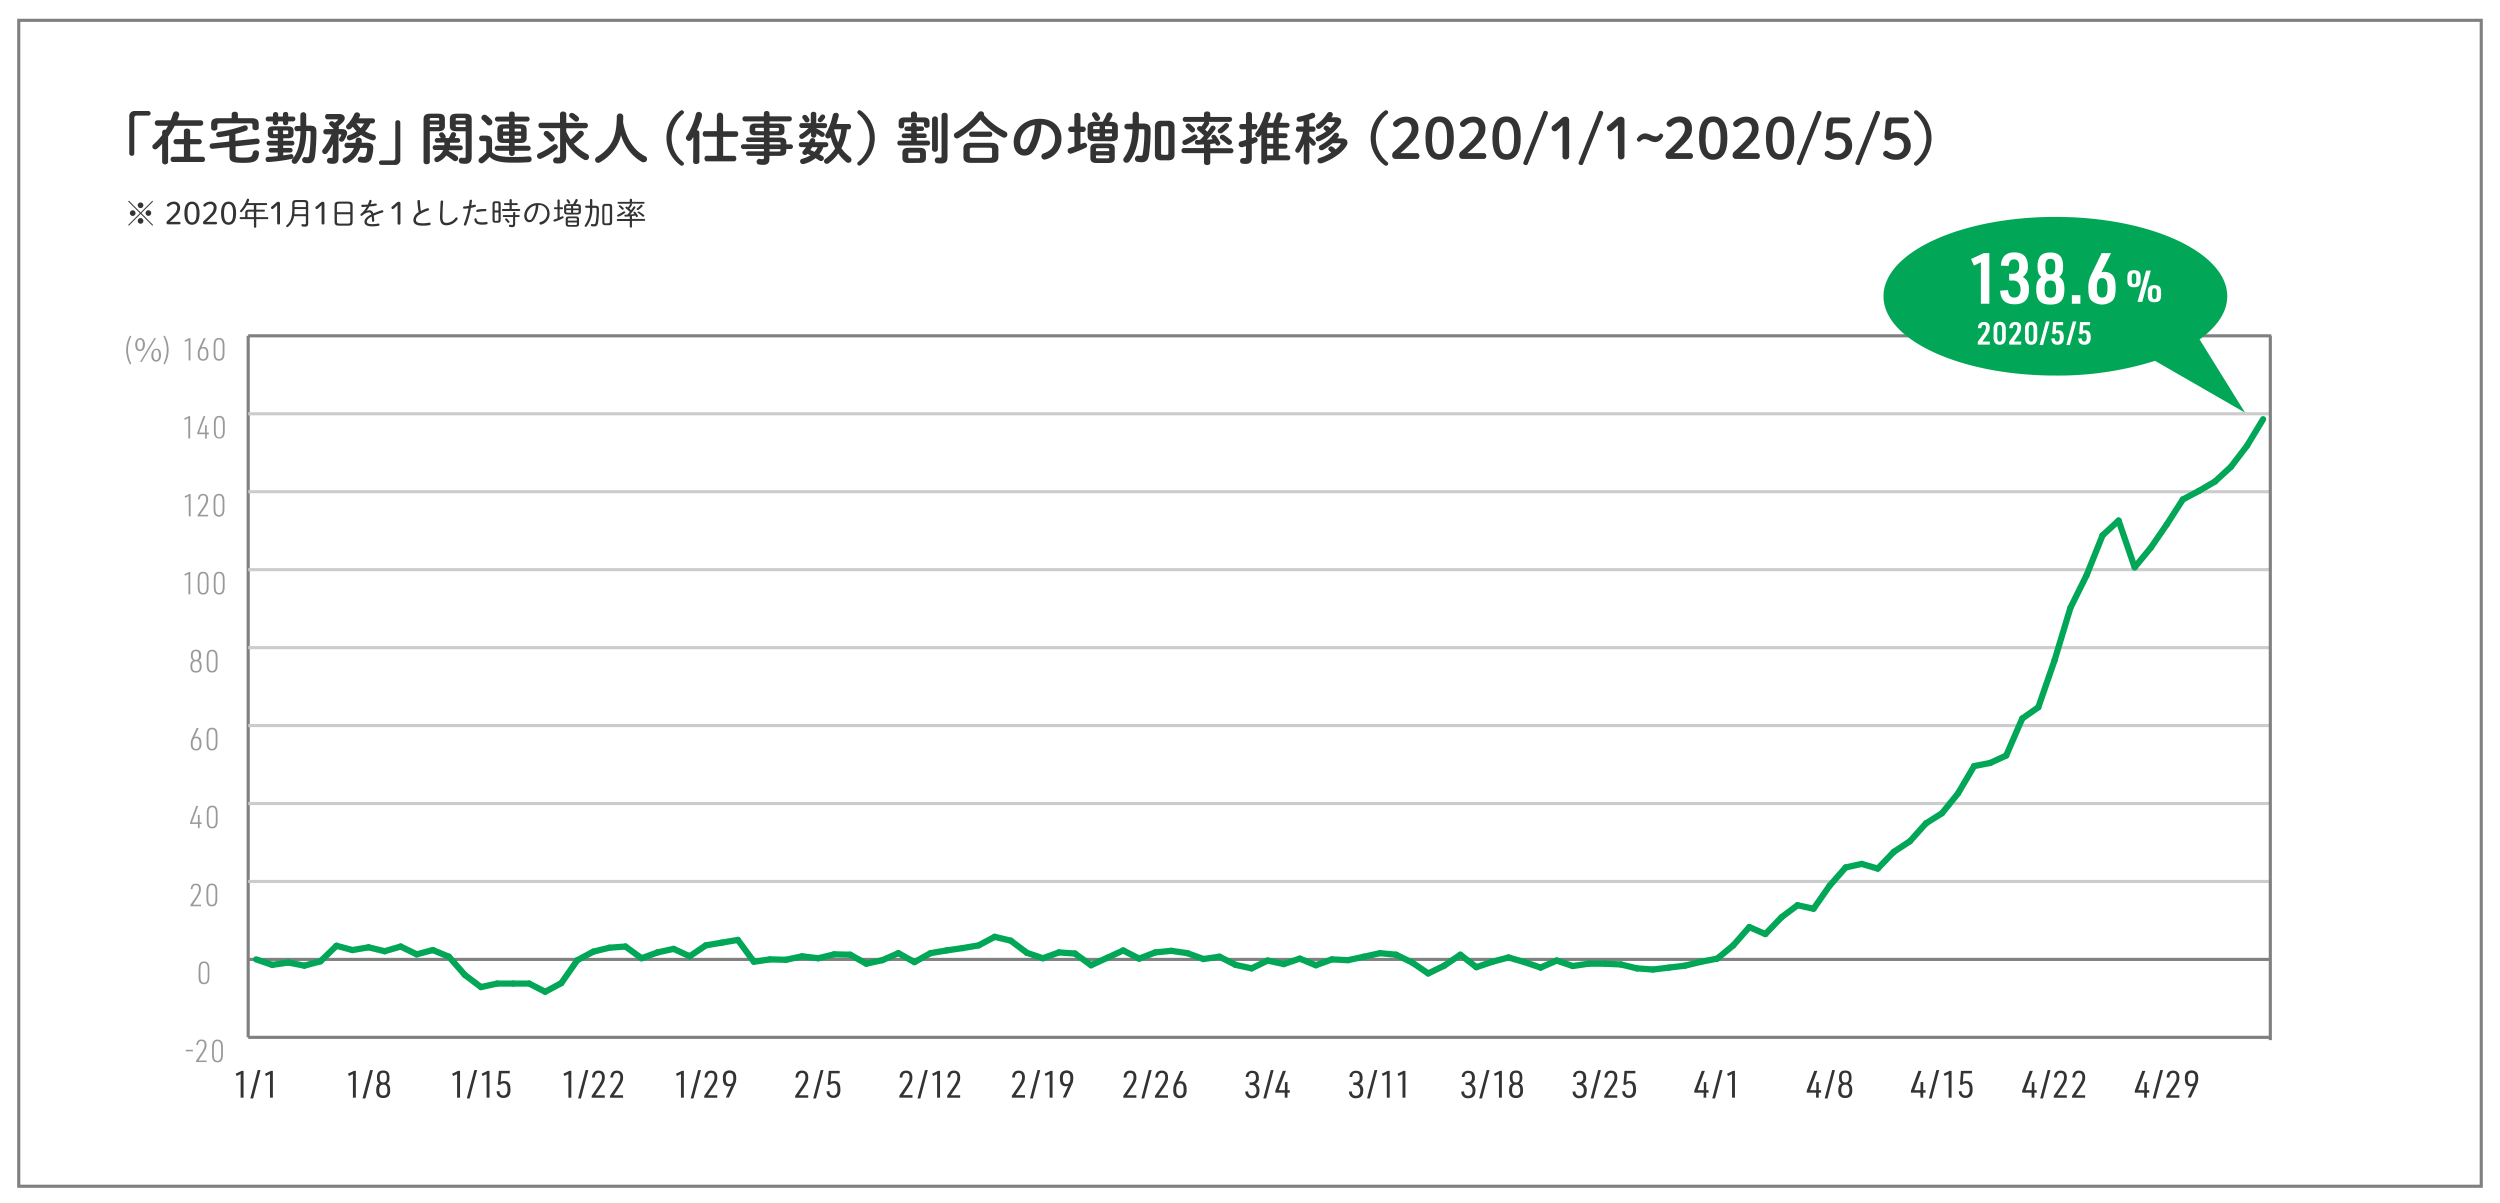 <svg id="レイヤー_1" data-name="レイヤー 1" xmlns="http://www.w3.org/2000/svg" width="800" height="384.95" viewBox="0 0 800 384.95">
  <defs>
    <style>
      .cls-1 {
        fill: #333;
      }

      .cls-2, .cls-4, .cls-5 {
        fill: none;
        stroke-miterlimit: 10;
      }

      .cls-2 {
        stroke: gray;
      }

      .cls-3 {
        fill: #999;
      }

      .cls-4 {
        stroke: #ccc;
      }

      .cls-5 {
        stroke: #01a656;
        stroke-linecap: round;
        stroke-width: 2px;
      }

      .cls-6 {
        fill: #01a656;
        fill-rule: evenodd;
      }

      .cls-7 {
        fill: #fff;
      }
    </style>
  </defs>
  <title>hr_data02_graph2</title>
  <g>
    <path class="cls-1" d="M47.47,35.53a.71.71,0,0,1,.73.74.7.7,0,0,1-.73.72H43.78a.72.72,0,0,0-.81.79V49.16a.72.72,0,0,1-.79.69.75.75,0,0,1-.81-.69V37.39a1.67,1.67,0,0,1,1.86-1.86Z"/>
    <path class="cls-1" d="M54.61,38.49c.29-.71.54-1.43.76-2.13a1,1,0,0,1,1-.72,1,1,0,0,1,1,.92.87.87,0,0,1-.06.32,13.68,13.68,0,0,1-.59,1.61h7.51a.81.81,0,0,1,.79.88.82.82,0,0,1-.79.88H55.91a28.1,28.1,0,0,1-2.12,3.44v8.23a1,1,0,0,1-1.91,0V46c-.51.54-1,1.06-1.57,1.53a1,1,0,0,1-.67.27.91.91,0,0,1-.9-.88.93.93,0,0,1,.36-.7,20.9,20.9,0,0,0,2.78-3v-.91a.87.87,0,0,1,.95-.82.82.82,0,0,1,.22,0c.25-.41.48-.82.72-1.24H50.33a.81.81,0,0,1-.78-.88.8.8,0,0,1,.78-.88Zm4.24,7.67H56.23a.84.84,0,0,1,0-1.66h2.62V41.94c0-.54.48-.79,1-.79s1,.25,1,.79V44.5h3a.84.84,0,0,1,0,1.66h-3v4h4a.76.76,0,0,1,.74.84.77.77,0,0,1-.74.85H55.33A.78.78,0,0,1,54.6,51a.76.76,0,0,1,.73-.84h3.52Z"/>
    <path class="cls-1" d="M73.35,43.35c-1.08.23-2.16.41-3.18.56a.88.88,0,0,1-1-.89.81.81,0,0,1,.74-.81,39.18,39.18,0,0,0,8-2,1.62,1.62,0,0,1,.47-.09.89.89,0,0,1,.25,1.75c-1,.36-2.14.7-3.3,1v2.2l6.83-.72a.85.85,0,0,1,.92.91.77.77,0,0,1-.7.83l-7,.76V49.6c0,.66.26.82,2.44.82,2.46,0,2.89-.19,3.06-1.53a.88.88,0,0,1,1-.77.93.93,0,0,1,1,1c-.27,2.5-1.39,3-5.06,3s-4.38-.53-4.38-2.2V47.06L68,47.63a.85.85,0,0,1-.91-.91.78.78,0,0,1,.72-.83l5.52-.6Zm.78-6.84c0-.51.5-.76,1-.76s1,.25,1,.76v1.31h4.32c1.69,0,2.34.58,2.34,1.84V40.9c0,.52-.5.77-1,.77s-1-.25-1-.77V40c0-.38-.16-.54-.67-.54H70.24c-.5,0-.67.16-.67.54v1c0,.52-.5.79-1,.79s-1-.27-1-.79V39.66c0-1.26.65-1.84,2.35-1.84h4.21Z"/>
    <path class="cls-1" d="M87.48,44.25c-1.3,0-1.78-.49-1.78-1.41v-1c0-.92.48-1.41,1.78-1.41h4.66c1.3,0,1.79.49,1.79,1.41v1c0,.92-.49,1.41-1.79,1.41H90.63v.81h2.92a.76.76,0,0,1,0,1.51H90.63v.77H93a.75.75,0,0,1,0,1.48H90.63v.88c.83-.1,1.64-.21,2.38-.36a.74.74,0,0,1,.9.76.73.73,0,0,1-.6.76,57.11,57.11,0,0,1-7.47,1A.8.8,0,0,1,85,51a.72.72,0,0,1,.68-.8c1,0,2.11-.14,3.19-.25V48.82H86.6a.75.75,0,0,1,0-1.48h2.27v-.77H86a.76.76,0,0,1,0-1.51h2.9v-.81Zm-.14-7.71a.86.86,0,0,1,1.69,0v.76h1.51v-.76a.77.77,0,0,1,.85-.72.75.75,0,0,1,.84.72v.76h1.59a.7.7,0,0,1,.68.77.72.72,0,0,1-.68.78H92.23v.5a.76.76,0,0,1-.84.72.77.77,0,0,1-.85-.72v-.5H89v.5a.86.86,0,0,1-1.69,0v-.5H85.7a.72.72,0,0,1-.67-.78.71.71,0,0,1,.67-.77h1.64Zm1.56,6.38V41.75H87.8c-.34,0-.41.09-.41.34v.45c0,.29.13.38.41.38Zm2.92,0c.34,0,.41-.09.41-.35v-.48c0-.25-.07-.34-.41-.34H90.59v1.17Zm6.19-1c-.05,4.53-1,7.7-2.9,10.08a1,1,0,0,1-.82.43.92.92,0,0,1-.94-.88,1,1,0,0,1,.23-.63c1.66-2.09,2.49-4.7,2.58-9L95,42a.79.79,0,0,1-.77-.86.75.75,0,0,1,.74-.83l1.15,0V36.69a.95.95,0,0,1,1.87,0v3.53l1.26,0c1.6,0,2,.64,2,1.89a61.85,61.85,0,0,1-.43,7.74c-.26,1.78-1,2.38-2.18,2.38a6.07,6.07,0,0,1-1.16-.09.93.93,0,0,1-.79-.94.9.9,0,0,1,1.06-.94,3.11,3.11,0,0,0,.62.06c.32,0,.48-.13.57-.72a49.17,49.17,0,0,0,.45-7.24c0-.33-.1-.43-.48-.43Z"/>
    <path class="cls-1" d="M106.58,46a15.74,15.74,0,0,1-1.79,2.86,1,1,0,0,1-.81.44.87.87,0,0,1-.88-.87,1,1,0,0,1,.27-.66A17.09,17.09,0,0,0,106.09,43h-1.87a.76.76,0,0,1-.74-.83.78.78,0,0,1,.74-.86h2.61c-.4-.42-.78-.76-1.17-1.1a.91.91,0,0,1-.36-.67.82.82,0,0,1,.86-.75,1.08,1.08,0,0,1,.63.21c.11.09.24.17.34.26a8.57,8.57,0,0,0,.89-.76.33.33,0,0,0,.12-.2c0-.07-.09-.11-.27-.11h-3.09a.77.77,0,0,1-.74-.84.79.79,0,0,1,.74-.88h3.65c1.24,0,1.89.59,1.89,1.33a1.85,1.85,0,0,1-.54,1.22,9.27,9.27,0,0,1-1.48,1.33,1,1,0,0,1,.17.51.81.81,0,0,1-.15.45h1.1c1.12,0,1.66.52,1.66,1.26a1.83,1.83,0,0,1-.13.65,7.32,7.32,0,0,1-.85,1.67,1,1,0,0,1-.81.47.78.78,0,0,1-.81-.74.85.85,0,0,1,.18-.48,3.88,3.88,0,0,0,.53-.87.44.44,0,0,0,0-.14c0-.09-.09-.13-.29-.13h-.57v7.55c0,1.36-.67,1.87-1.77,1.87a6,6,0,0,1-1.17-.09.88.88,0,0,1-.75-.9.85.85,0,0,1,1-.9,3.67,3.67,0,0,0,.49,0c.22,0,.31-.07.31-.36V49.15Zm7.14-.29a6.51,6.51,0,0,0,.11-.9.85.85,0,0,1,.94-.75c.5,0,1,.3,1,.88,0,.25,0,.5-.09.74l1.75,0c1.55,0,2.14.65,2,2a10.72,10.72,0,0,1-.45,2.52,2.25,2.25,0,0,1-2.47,1.89,7.2,7.2,0,0,1-1.28-.13.87.87,0,0,1-.73-.88.93.93,0,0,1,1.11-.94,4.13,4.13,0,0,0,.79.08.65.65,0,0,0,.71-.49,7.23,7.23,0,0,0,.37-2c0-.29-.07-.4-.45-.4l-1.78,0a7.61,7.61,0,0,1-4.3,4.84,1,1,0,0,1-.43.09.93.93,0,0,1-.92-.92,1,1,0,0,1,.65-.9,5.51,5.51,0,0,0,3-3.09l-2.29,0a.74.74,0,0,1-.7-.83.76.76,0,0,1,.7-.84Zm4.83-6.25A9,9,0,0,1,116.84,42a11.36,11.36,0,0,0,2.7,1.08.93.93,0,0,1-.16,1.84,1.18,1.18,0,0,1-.36-.06,12,12,0,0,1-3.53-1.69,11.62,11.62,0,0,1-3.33,1.69.94.94,0,0,1-.31.06.86.86,0,0,1-.18-1.7A8.71,8.71,0,0,0,114.12,42a10.2,10.2,0,0,1-1.24-1.44,5.44,5.44,0,0,1-.52.55,1.08,1.08,0,0,1-.69.28.84.84,0,0,1-.61-1.49,11.49,11.49,0,0,0,2.29-3.37,1,1,0,0,1,1.89.24.81.81,0,0,1-.08.36,6.13,6.13,0,0,1-.36.73h4.52a.82.82,0,0,1,0,1.62Zm-4.48,0A8,8,0,0,0,115.4,41a7.6,7.6,0,0,0,1.11-1.46Z"/>
    <path class="cls-1" d="M122,52.78a.73.73,0,0,1,0-1.46h3.69a.72.72,0,0,0,.81-.79V39.15a.72.72,0,0,1,.79-.68.75.75,0,0,1,.81.68V50.93a1.65,1.65,0,0,1-1.85,1.85Z"/>
    <path class="cls-1" d="M137.54,42v9.8c0,.5-.49.76-1,.76s-1-.26-1-.76V38.27c0-1.26.47-1.89,2.25-1.89h2.31c1.82,0,2.27.58,2.27,1.84v2a1.68,1.68,0,0,1-.54,1.43,3.16,3.16,0,0,1-1.73.35Zm3-3.85c0-.29-.13-.38-.54-.38h-1.93c-.43,0-.54.09-.54.38v.42h3ZM140,40.67c.41,0,.54-.11.54-.4v-.43h-3v.83Zm-.27,5a.76.76,0,0,1,0-1.49h1.35a6.27,6.27,0,0,0-.42-.59.93.93,0,0,1-.18-.51.81.81,0,0,1,.85-.74.86.86,0,0,1,.63.29,4.37,4.37,0,0,1,.54.72.8.8,0,0,1,.12.43.61.61,0,0,1-.12.4h1.12a12.41,12.41,0,0,0,.68-1.37.78.78,0,0,1,.77-.52.85.85,0,0,1,.9.76.9.9,0,0,1-.09.36c-.12.25-.27.52-.41.77h1.19a.76.76,0,0,1,0,1.49H144v.08c0,.27,0,.52,0,.79h3.47a.78.78,0,0,1,0,1.53h-3.8a1.61,1.61,0,0,1-.09.29,20.12,20.12,0,0,1,2.52,1.47,1.06,1.06,0,0,1,.51.85.92.92,0,0,1-.9.9,1.06,1.06,0,0,1-.67-.25,26.76,26.76,0,0,0-2.23-1.57,6.53,6.53,0,0,1-2.61,2.05,1,1,0,0,1-.4.09A.86.86,0,0,1,139,51a.8.8,0,0,1,.51-.74A4.22,4.22,0,0,0,141.84,48h-2.77a.78.78,0,0,1,0-1.53h3.12c0-.25,0-.52,0-.78v-.09ZM146.22,42c-1.82,0-2.27-.54-2.27-1.78v-2c0-1.26.45-1.84,2.27-1.84h2.45c1.8,0,2.27.63,2.27,1.89V50.19c0,1.6-.72,2.23-2.13,2.23a8,8,0,0,1-1.19-.09.9.9,0,0,1-.81-.93.88.88,0,0,1,1.07-.92c.3,0,.45.05.62.05.37,0,.51-.11.51-.52V42ZM149,38.16c0-.29-.11-.38-.54-.38h-2.09c-.41,0-.54.09-.54.38v.42H149Zm0,1.68h-3.17v.43c0,.29.13.4.54.4H149Z"/>
    <path class="cls-1" d="M157.44,48.68c1.1,1.11,2.83,1.55,6.86,1.55,1.88,0,3.42-.06,4.81-.18a.85.85,0,0,1,1,.91.89.89,0,0,1-.86.94c-1.46.11-3,.16-4.9.16-4.38,0-6.32-.54-7.67-1.87a13,13,0,0,1-2,1.87,1.09,1.09,0,0,1-.63.22,1,1,0,0,1-.93-.92,1,1,0,0,1,.52-.85,12.92,12.92,0,0,0,1.95-1.71V45.62c0-.33-.08-.45-.54-.45h-.92a.81.81,0,0,1-.79-.89.8.8,0,0,1,.79-.88h1.35c1.46,0,2,.63,2,2Zm-.18-10.3a1.09,1.09,0,0,1,.29.72,1,1,0,0,1-1.83.59,9.37,9.37,0,0,0-1.34-1.33.92.92,0,0,1-.34-.7,1,1,0,0,1,1-.94,1.18,1.18,0,0,1,.69.24A9.61,9.61,0,0,1,157.26,38.38Zm5.64.52h-3.85a.8.8,0,0,1,0-1.58h3.85v-.9c0-.51.45-.74.9-.74s.9.23.9.74v.9h4.11a.8.8,0,0,1,0,1.58H164.7v.86h1.82c1.44,0,2,.6,2,1.71v2.58c0,1.33-.78,1.69-2,1.71H164.7v.88h4.41a.82.82,0,0,1,0,1.62H164.7v.9a.91.91,0,0,1-1.8,0v-.9H159a.82.82,0,0,1,0-1.62h3.87v-.88h-1.71c-1.44,0-2-.59-2-1.71V41.47c0-1.11.56-1.71,2-1.71h1.71Zm0,3.17v-.92h-1.44c-.43,0-.5.07-.5.42v.5Zm0,2.3v-.93H161V44c0,.38.16.41.5.41Zm1.8-2.3h2.05v-.5c0-.35-.07-.42-.5-.42H164.7Zm0,1.37v.93h1.55c.43,0,.5-.07.5-.41v-.52Z"/>
    <path class="cls-1" d="M177.63,46.12a.91.91,0,0,1,.88.9.85.85,0,0,1-.32.65,21.48,21.48,0,0,1-5,3.08,1.05,1.05,0,0,1-.43.11,1,1,0,0,1-.92-1,.86.86,0,0,1,.56-.79A21.26,21.26,0,0,0,177,46.37,1,1,0,0,1,177.63,46.12ZM173.08,41a.81.81,0,0,1-.78-.88.79.79,0,0,1,.78-.85h6.12V36.49a.86.86,0,0,1,1-.79c.51,0,1,.27,1,.81v2.8h6.18a.8.8,0,0,1,.74.87.79.79,0,0,1-.74.86h-6.18v1.12a15.76,15.76,0,0,0,1.37,2.47,14.33,14.33,0,0,0,2.47-2.4,1,1,0,0,1,.77-.38.92.92,0,0,1,.72,1.59A16.9,16.9,0,0,1,183.59,46a14.57,14.57,0,0,0,4.29,3.29,1,1,0,0,1,.61.9,1,1,0,0,1-1,1.05,1.21,1.21,0,0,1-.61-.16,15.74,15.74,0,0,1-5.78-5.71l.07,2.88V50c0,1.71-.81,2.32-2.43,2.32a5.58,5.58,0,0,1-1.22-.11,1,1,0,0,1,.34-1.87,3.55,3.55,0,0,0,.79.09c.38,0,.58-.16.58-.68V41Zm4.17,2.67a1,1,0,0,1,.26.66,1,1,0,0,1-.92,1,1,1,0,0,1-.76-.38,15.68,15.68,0,0,0-1.42-1.41,1,1,0,0,1-.43-.79.88.88,0,0,1,.93-.84,1.1,1.1,0,0,1,.67.21A10.67,10.67,0,0,1,177.25,43.71ZM185,37.39a.89.89,0,0,1-.58,1.55,1,1,0,0,1-.63-.26c-.47-.41-.86-.73-1.2-1a.82.82,0,0,1,.45-1.55,1,1,0,0,1,.54.17A9.17,9.17,0,0,1,185,37.39Z"/>
    <path class="cls-1" d="M200.19,42.23A15.36,15.36,0,0,0,202.78,47a11.65,11.65,0,0,0,2.09,2,13.09,13.09,0,0,0,1.38.9,1,1,0,0,1-.43,2,1,1,0,0,1-.54-.14,14.66,14.66,0,0,1-6.55-8.5,13.1,13.1,0,0,1-2.2,4.68,15.33,15.33,0,0,1-4.52,4,1.22,1.22,0,0,1-.63.18,1,1,0,0,1-.95-1,1,1,0,0,1,.54-.88,13.1,13.1,0,0,0,4-3.48c1.55-2.1,2.4-4.82,2.4-9.58a1.05,1.05,0,0,1,2.07,0q0,1-.06,1.89A21.57,21.57,0,0,0,200.19,42.23Z"/>
    <path class="cls-1" d="M217.65,35.5a.82.82,0,0,1,.54-.22.69.69,0,0,1,.67.65.71.71,0,0,1-.27.56,9.85,9.85,0,0,0,0,15.34.69.69,0,0,1,.27.56.68.68,0,0,1-.67.64.86.86,0,0,1-.54-.21,10.74,10.74,0,0,1,0-17.32Z"/>
    <path class="cls-1" d="M221.87,43.82c-.18.27-.34.54-.53.79a1,1,0,0,1-.86.48,1,1,0,0,1-1-.91,1,1,0,0,1,.21-.63,21.31,21.31,0,0,0,2.94-6.85,1,1,0,0,1,2,.2,1.67,1.67,0,0,1,0,.29,25.33,25.33,0,0,1-1.64,4.5c.43,0,.81.27.81.72v9.35c0,.48-.48.73-1,.73s-1-.25-1-.73ZM235.5,42c.5,0,.74.45.74.9s-.24.9-.74.9h-4.09v6.05h3.47c.51,0,.74.43.74.88s-.23.89-.74.89h-8.73c-.48,0-.72-.45-.72-.89s.24-.88.72-.88h3.24V43.76h-3.81c-.49,0-.72-.45-.72-.9s.23-.9.72-.9h3.81V37.05a1,1,0,0,1,2,0V42Z"/>
    <path class="cls-1" d="M241.51,43.31c-.92,0-1.6-.38-1.62-1.38v-1c0-.88.54-1.38,1.62-1.38h2.92v-.7H238.3a.81.81,0,0,1-.72-.83.74.74,0,0,1,.72-.79h6.13v-.94a.81.81,0,0,1,.9-.76.84.84,0,0,1,.93.78v.92h6.38a.75.75,0,0,1,.74.81.77.77,0,0,1-.74.81h-6.38v.7h3.14c1.08,0,1.62.5,1.62,1.38v1c0,.88-.54,1.38-1.62,1.38h-3.14V44h2.92c1.95,0,2.45.46,2.45,1.65v.53H253a.72.72,0,0,1,.74.75.72.72,0,0,1-.74.76h-1.4v.54c0,1.19-.5,1.65-2.45,1.65h-2.92v.87c0,1.53-.75,2-2,2a7,7,0,0,1-1.35-.1.87.87,0,0,1-.76-.89.9.9,0,0,1,1.1-.9,3.34,3.34,0,0,0,.74.08c.4,0,.49-.13.49-.47v-.6h-5a.72.72,0,0,1,0-1.44h5v-.75h-6.65a.74.74,0,0,1-.7-.76.72.72,0,0,1,.7-.75h6.65v-.74h-5a.72.72,0,0,1,0-1.44h5v-.69ZM244.43,42V40.9h-2.31c-.38,0-.47.11-.47.36v.34c0,.33.18.36.47.36Zm1.83,0h2.52c.38,0,.47-.11.47-.36v-.34c0-.25-.09-.36-.47-.36h-2.52Zm0,4.22h3.53v-.33c0-.36-.11-.41-.75-.41h-2.78Zm0,1.51v.75H249c.64,0,.75,0,.75-.41v-.34Z"/>
    <path class="cls-1" d="M263.45,47.13a8.17,8.17,0,0,1-1.26,2.25c.34.18.67.36,1,.56a.84.84,0,0,1,.45.74.89.89,0,0,1-.9.86,1,1,0,0,1-.57-.18c-.38-.25-.78-.5-1.21-.74a10.07,10.07,0,0,1-3.76,1.87,1.67,1.67,0,0,1-.29,0,.86.86,0,0,1-.88-.86.84.84,0,0,1,.7-.83,9.56,9.56,0,0,0,2.61-1.12l-.93-.47a1,1,0,0,1-.8.38.81.81,0,0,1-.86-.74.88.88,0,0,1,.21-.54,13.25,13.25,0,0,0,.94-1.22h-1.58a.8.8,0,0,1,0-1.59h2.52c.12-.27.25-.54.38-.81a.79.79,0,0,1,.77-.48.84.84,0,0,1,.9.74,1,1,0,0,1-.05.28l-.11.27h3.63a.8.8,0,0,1,0,1.59Zm-2.21-6a14,14,0,0,1,2.25,1.21.87.87,0,0,1,.43.7.8.8,0,0,1-.79.79.9.9,0,0,1-.56-.2c-.41-.3-.88-.61-1.33-.88v.61a.89.89,0,0,1-1.75,0v-.3l.05-.7a14,14,0,0,1-2.46,1.94,1,1,0,0,1-.52.16.8.8,0,0,1-.81-.77.88.88,0,0,1,.48-.74,11.84,11.84,0,0,0,2.52-2h-2.3a.72.72,0,0,1-.67-.77.71.71,0,0,1,.67-.78h3v-2.9c0-.5.43-.73.88-.73s.87.23.87.73v2.9H264a.7.7,0,0,1,.67.78A.71.71,0,0,1,264,41h-2.79Zm-4.52-3.64a.79.79,0,0,1,.83-.73,1,1,0,0,1,.72.34,8,8,0,0,1,.65.88,1,1,0,0,1,.14.43.85.85,0,0,1-.88.79.82.82,0,0,1-.71-.41c-.16-.27-.34-.5-.55-.79A.76.76,0,0,1,256.72,37.51Zm3.17,9.62c-.2.3-.38.59-.58.9.45.16.88.36,1.33.56a6.59,6.59,0,0,0,1-1.46Zm3.36-10.48a.79.79,0,0,1,.81.74.84.84,0,0,1-.14.47,6.31,6.31,0,0,1-.83,1,.88.88,0,0,1-.63.29.78.78,0,0,1-.79-.74.84.84,0,0,1,.23-.54,6.28,6.28,0,0,0,.67-.88A.8.8,0,0,1,263.25,36.65ZM271,41.37a17,17,0,0,1-1.74,6.06,12,12,0,0,0,2.7,2.8,1.13,1.13,0,0,1,.52.88,1,1,0,0,1-1,1,1,1,0,0,1-.67-.25,13.67,13.67,0,0,1-2.57-2.74,13.42,13.42,0,0,1-3.08,3.12,1,1,0,0,1-.6.19.86.86,0,0,1-.88-.84,1,1,0,0,1,.47-.79,12.23,12.23,0,0,0,3.1-3.28,17,17,0,0,1-1.44-3.67,1,1,0,0,1-.83.46.89.89,0,0,1-.92-.86,1.13,1.13,0,0,1,.16-.54,21.69,21.69,0,0,0,2.27-6.07.91.91,0,0,1,.94-.72.82.82,0,0,1,.95,1.06c-.2.83-.45,1.66-.72,2.49h3.94a.77.77,0,0,1,.73.86.78.78,0,0,1-.73.87Zm-4,0a.61.61,0,0,1-.07.14,18,18,0,0,0,1.26,4.07,15.25,15.25,0,0,0,1-4.21Z"/>
    <path class="cls-1" d="M275.49,52.82A.84.84,0,0,1,275,53a.68.68,0,0,1-.66-.64.71.71,0,0,1,.26-.56,9.83,9.83,0,0,0,0-15.34.73.73,0,0,1-.26-.56.69.69,0,0,1,.66-.65.8.8,0,0,1,.54.22,10.74,10.74,0,0,1,0,17.32Z"/>
    <path class="cls-1" d="M290.07,41.94a.74.74,0,0,1,0-1.47h1.48V40c0-.49.45-.72.9-.72s.9.23.9.72v.45H295a.7.7,0,0,1,.69.74.69.69,0,0,1-.69.73h-1.63v.78h2.48a.7.7,0,0,1,.69.74.69.69,0,0,1-.69.73h-2.48V45h3.56a.71.71,0,0,1,.7.77.7.7,0,0,1-.7.77h-9.09a.72.72,0,0,1-.69-.77.7.7,0,0,1,.69-.77h3.73v-.8h-2.38a.74.74,0,0,1,0-1.47h2.38v-.78Zm1.42-5.43a.87.87,0,0,1,1-.8.85.85,0,0,1,.95.8v1.06h2.13c1.42,0,1.89.59,1.89,1.6v1c0,.49-.44.72-.89.72a.78.78,0,0,1-.88-.72v-.63c0-.32-.12-.4-.5-.4h-5.39c-.34,0-.47.08-.47.4v.83c0,.48-.43.72-.88.72a.79.79,0,0,1-.88-.72V39.15c0-1,.49-1.58,1.89-1.58h2.07Zm-.72,15.64c-1.39,0-2-.5-2-1.69V49c0-1.19.59-1.7,2-1.7h3.53c1.39,0,2,.51,2,1.7v1.42c0,1.35-.75,1.68-2,1.69Zm3.15-1.51c.38,0,.49-.07.49-.4v-1c0-.32-.11-.39-.49-.39h-2.77c-.38,0-.49.07-.49.39v1c0,.36.18.4.49.4ZM298.26,38a.95.95,0,0,1,1.86,0v9.81a.83.83,0,0,1-.92.76c-.47,0-.94-.25-.94-.76Zm4.94,12.19c0,1.51-.54,2.12-2.13,2.12a6.55,6.55,0,0,1-1.22-.1.9.9,0,0,1-.72-.9.87.87,0,0,1,1-.92,6,6,0,0,0,.81.07c.22,0,.36-.11.36-.59v-13c0-.53.47-.78,1-.78a.84.84,0,0,1,.94.78Z"/>
    <path class="cls-1" d="M321.71,42.05a1.11,1.11,0,0,1,.65,1,1,1,0,0,1-1,1,1.34,1.34,0,0,1-.65-.18,25,25,0,0,1-7-5.6,26.93,26.93,0,0,1-7,5.91,1,1,0,0,1-.52.14,1,1,0,0,1-.94-1,1,1,0,0,1,.56-.88A23.41,23.41,0,0,0,313,36.07a1.11,1.11,0,0,1,.9-.45.94.94,0,0,1,1,.85.7.7,0,0,1-.07.31A22.28,22.28,0,0,0,321.71,42.05Zm-11,10.07c-1.74,0-2.41-.63-2.41-1.93V47.62c0-1.3.67-1.93,2.41-1.93h6.34c1.75,0,2.43.63,2.43,1.93v2.57c0,1.58-1,1.89-2.43,1.93Zm.15-8.32a.78.78,0,0,1-.74-.85.76.76,0,0,1,.74-.84h5.92a.76.76,0,0,1,.74.84.77.77,0,0,1-.74.85Zm5.81,6.71c.65,0,.79-.16.79-.63v-2c0-.47-.14-.62-.79-.62h-5.58c-.65,0-.77.15-.77.62v2c0,.56.27.62.77.63Z"/>
    <path class="cls-1" d="M324.38,45.49c0-4.1,3.4-7.47,8.35-7.47,4.4,0,6.93,2.75,6.93,6.34a6.73,6.73,0,0,1-5,6.64,1.26,1.26,0,0,1-.41.07,1,1,0,0,1-1-1,1,1,0,0,1,.75-1c2.56-.92,3.59-2.47,3.59-4.7a4.41,4.41,0,0,0-4.34-4.51,18,18,0,0,1-2,7.66c-1,1.74-2.05,2.27-3.44,2.27C325.91,49.78,324.38,48.3,324.38,45.49Zm2.07,0c0,1.66.65,2.27,1.29,2.27s1.05-.29,1.57-1.21a16.13,16.13,0,0,0,1.8-6.57A5.71,5.71,0,0,0,326.45,45.49Z"/>
    <path class="cls-1" d="M343.79,42.23h-1.24a.88.88,0,0,1,0-1.73h1.24V36.88c0-.52.49-.77,1-.77s.95.25.95.77V40.5h1a.88.88,0,0,1,0,1.73h-1v3.93l.94-.4a1,1,0,0,1,.36-.09.9.9,0,0,1,.83.92.8.8,0,0,1-.45.7,40.79,40.79,0,0,1-4.58,1.86,1.17,1.17,0,0,1-.3.05.93.93,0,0,1-.89-1,.83.83,0,0,1,.62-.83c.48-.15,1-.33,1.56-.53Zm6.41,2.94c-1.51,0-2.16-.49-2.16-1.7V40.65c0-1.21.65-1.7,2.16-1.7h2.7a18.4,18.4,0,0,0,1.23-2.43A.87.87,0,0,1,355,36a.89.89,0,0,1,1,.79,1.06,1.06,0,0,1-.09.36,14.59,14.59,0,0,1-1,1.83h.61c1.51,0,2.18.49,2.18,1.7v2.82c0,1.43-.94,1.68-2.18,1.7Zm.79,7c-1.45,0-2.07-.49-2.07-1.62v-3c0-1.12.62-1.62,2.07-1.62h3.66c1.46,0,2.07.5,2.07,1.62v3c0,1.35-.88,1.6-2.07,1.62Zm.9-14.8a1,1,0,0,1,.15.46,1,1,0,0,1-1,.89.84.84,0,0,1-.77-.47,10.71,10.71,0,0,0-.67-1.06.79.79,0,0,1,.77-1.26,1,1,0,0,1,.78.37A7.81,7.81,0,0,1,351.89,37.41Zm-1.53,3c-.45,0-.54.11-.54.42v.54h2.06v-1Zm-.54,2.31v.59c0,.36.22.4.54.4h1.52v-1Zm5.12,5.17c0-.31-.09-.42-.54-.42h-3.17c-.43,0-.52.11-.52.42v.52h4.23Zm-.54,2.82c.45,0,.54-.1.54-.39v-.54h-4.23v.54c0,.36.19.38.52.39Zm-.8-9.34h2.24v-.54c0-.31-.09-.42-.58-.42H353.6Zm0,2.34h1.66c.49,0,.58-.11.58-.4V42.7H353.6Z"/>
    <path class="cls-1" d="M364.45,41.37c-.09,4.41-1.18,7.79-3,10.21a1.15,1.15,0,0,1-1,.5,1,1,0,0,1-1-.94,1.19,1.19,0,0,1,.29-.75c1.58-2.09,2.56-5,2.66-9l-1.71,0a.9.9,0,0,1,0-1.8l1.75,0v-3a.9.9,0,0,1,1-.84.88.88,0,0,1,1,.84v2.94l1.44,0c1.6,0,2.31.7,2.31,2a54.87,54.87,0,0,1-.54,8.12c-.27,1.69-1.08,2.27-2.31,2.27a7.22,7.22,0,0,1-1.29-.11,1,1,0,0,1,.28-2,4.29,4.29,0,0,0,.72.08c.35,0,.53-.15.62-.67a45.71,45.71,0,0,0,.54-7.36c0-.38-.11-.49-.58-.49Zm7.12,9.94c-1.36,0-2-.67-2-1.88V40.5c0-1.2.64-1.87,2-1.87h2.28c1.35,0,2,.67,2,1.87v8.93c0,1.32-.72,1.86-2,1.88Zm1.78-1.77c.36,0,.52-.11.52-.52v-8.1c0-.42-.16-.53-.52-.53h-1.28c-.36,0-.52.11-.52.53V49c0,.38.14.52.52.52Z"/>
    <path class="cls-1" d="M386.75,39a.61.61,0,0,1,.2.45.65.65,0,0,1-.11.36,11,11,0,0,1-1.2,1.66c.23.22.47.45.68.67a16,16,0,0,0,1.06-1.5A.87.87,0,0,1,389,41a.77.77,0,0,1-.16.45,26.37,26.37,0,0,1-2.64,3.24c.61,0,1.22-.09,1.83-.16-.07-.12-.16-.25-.25-.38a.63.63,0,0,1-.14-.37.71.71,0,0,1,.73-.65.94.94,0,0,1,.76.41,17.68,17.68,0,0,1,1.24,1.86,1,1,0,0,1,.15.46.78.78,0,0,1-.81.74.77.77,0,0,1-.74-.47c0-.09-.09-.16-.13-.25-.52.07-1,.15-1.56.2v1.35h6.62a.81.81,0,0,1,0,1.62h-6.62v3c0,.52-.49.78-1,.78s-1-.26-1-.78V49h-6.52a.82.82,0,0,1,0-1.62h6.52V46.21c-.72,0-1.4.09-2.05.11a.78.78,0,0,1-.86-.79.73.73,0,0,1,.77-.76l.85,0c.45-.45.88-.9,1.27-1.37a16.38,16.38,0,0,0-1.81-1.6.85.85,0,0,1-.38-.68.8.8,0,0,1,.81-.78.94.94,0,0,1,.54.16,9.9,9.9,0,0,0,.9-1.33.71.71,0,0,1,.12-.18h-6.3a.8.8,0,0,1,0-1.58h6.14v-1c0-.5.49-.75,1-.75s1,.25,1,.75v1h6.32a.8.8,0,0,1,0,1.58Zm-7.56,7.42a.84.84,0,0,1-.83-.85.82.82,0,0,1,.54-.75,18.29,18.29,0,0,0,3-1.64.9.9,0,0,1,.51-.16.85.85,0,0,1,.84.81.79.79,0,0,1-.34.61,18,18,0,0,1-3.31,1.89A1.27,1.27,0,0,1,379.19,46.39Zm.18-6.09a.9.9,0,0,1,.9-.81,1,1,0,0,1,.58.2,11,11,0,0,1,1.29,1.19.91.91,0,0,1,.29.63.89.89,0,0,1-.88.87.91.91,0,0,1-.7-.37c-.29-.3-.85-.84-1.21-1.17A.74.74,0,0,1,379.37,40.3Zm11.15,2.38a.87.87,0,0,1-.85-.83.78.78,0,0,1,.36-.64,15,15,0,0,0,1.76-1.55.82.82,0,0,1,.63-.31.89.89,0,0,1,.89.81.78.78,0,0,1-.22.52,12.45,12.45,0,0,1-2,1.82A.8.8,0,0,1,390.52,42.68Zm-.18,1.23a.88.88,0,0,1,.88-.85,1,1,0,0,1,.5.14,17,17,0,0,1,2.15,1.59.93.93,0,0,1,.36.7.9.9,0,0,1-.89.85,1,1,0,0,1-.66-.27c-.49-.44-1.32-1.08-2-1.57A.7.7,0,0,1,390.34,43.91Z"/>
    <path class="cls-1" d="M401.62,39.68a.78.78,0,0,1,.74.84.8.8,0,0,1-.74.87h-1.05v2.82l.74-.27a1.3,1.3,0,0,1,.33-.07.9.9,0,0,1,.81.92.83.83,0,0,1-.47.74c-.43.21-.92.41-1.41.59v4.47c0,1.24-.61,1.87-2,1.87a6.37,6.37,0,0,1-1-.09.86.86,0,0,1-.74-.88.87.87,0,0,1,1-.92,2.83,2.83,0,0,0,.5,0c.29,0,.38-.09.38-.38V46.77l-1.2.34a1.17,1.17,0,0,1-.26,0,.92.92,0,0,1-.88-1,.89.89,0,0,1,.72-.88c.51-.13,1.07-.29,1.62-.47V41.39h-1.42a.79.79,0,0,1-.72-.87.77.77,0,0,1,.72-.84h1.42V36.6c0-.53.47-.78,1-.78a.83.83,0,0,1,.93.78v3.08Zm3.87,12.11c0,.49-.47.74-.94.74s-.93-.25-.93-.74V43c-.09.14-.2.29-.29.41a.91.91,0,0,1-.76.43.86.86,0,0,1-.88-.84,1,1,0,0,1,.22-.58,18.54,18.54,0,0,0,2.84-6,.86.86,0,0,1,.85-.63.92.92,0,0,1,1,.85,1.29,1.29,0,0,1,0,.25,22.54,22.54,0,0,1-.9,2.4h1.77a22.78,22.78,0,0,0,1-2.7.85.85,0,0,1,.86-.65.89.89,0,0,1,1,.81.91.91,0,0,1,0,.23,18.77,18.77,0,0,1-.9,2.31H412a.79.79,0,0,1,0,1.56h-2.81v1.79h2.15a.7.7,0,0,1,.65.77.7.7,0,0,1-.65.79h-2.15V46h2.15a.8.8,0,0,1,0,1.57h-2.15V49.7h3a.81.81,0,0,1,0,1.61h-6.79Zm1.94-9.14V40.86h-1.54c-.31,0-.4.07-.4.36v1.43Zm0,3.36v-1.8h-1.94V46Zm0,3.69V47.58h-1.94V49.7Z"/>
    <path class="cls-1" d="M417.2,46.05A13.72,13.72,0,0,1,416,48.43a.94.94,0,0,1-.76.46.77.77,0,0,1-.77-.75.84.84,0,0,1,.16-.49A18.63,18.63,0,0,0,417,42.16h-1.6a.77.77,0,0,1-.69-.85c0-.43.24-.84.67-.84h1.78V38.76a12,12,0,0,1-1.26.23.81.81,0,0,1-.95-.85.79.79,0,0,1,.68-.81,20.12,20.12,0,0,0,4-1.18.83.83,0,0,1,.37-.08.92.92,0,0,1,.87.94.81.81,0,0,1-.54.77c-.43.18-.9.35-1.35.49v2.2h1.29a.75.75,0,0,1,.69.84.77.77,0,0,1-.69.85H419v1.4a11.16,11.16,0,0,1,1.84,1.71.94.94,0,0,1,.23.58.78.78,0,0,1-1.42.45c-.18-.23-.4-.49-.65-.76V51.9a.92.92,0,0,1-1.82,0V50Zm10.25-8.52c1.13,0,1.74.52,1.74,1.28a2,2,0,0,1-.34,1,15.57,15.57,0,0,1-6.59,5.34.81.81,0,0,1-.41.09.84.84,0,0,1-.83-.84.89.89,0,0,1,.59-.81,14.78,14.78,0,0,0,2.76-1.55c-.2-.2-.4-.36-.58-.52a.67.67,0,0,1-.25-.51.9.9,0,0,1,.9-.81.92.92,0,0,1,.56.2c.23.18.45.38.66.58A9.23,9.23,0,0,0,427,39.48a.54.54,0,0,0,.1-.26c0-.1-.1-.16-.3-.16h-2a14.38,14.38,0,0,1-2.26,2,.9.9,0,0,1-.57.2.87.87,0,0,1-.87-.85.91.91,0,0,1,.45-.75,12.37,12.37,0,0,0,3.17-3.39,1,1,0,0,1,.81-.43.9.9,0,0,1,1,.78,1,1,0,0,1-.15.45,3.34,3.34,0,0,1-.32.48Zm1.91,6.75c1.17,0,1.83.56,1.83,1.34a2,2,0,0,1-.36,1.08c-1.46,2.36-4.75,4.53-8,5.58a1.55,1.55,0,0,1-.34,0,.89.89,0,0,1-.89-.9.88.88,0,0,1,.69-.84A16.8,16.8,0,0,0,426,48.82a6.42,6.42,0,0,0-.68-.63.68.68,0,0,1-.25-.52.91.91,0,0,1,.9-.83.82.82,0,0,1,.56.2,7,7,0,0,1,.86.77,7.92,7.92,0,0,0,1.55-1.6.53.53,0,0,0,.09-.22c0-.1-.11-.16-.32-.16H426.4a17.46,17.46,0,0,1-3,2.13,1.06,1.06,0,0,1-.5.14.86.86,0,0,1-.87-.86.92.92,0,0,1,.52-.78,13.61,13.61,0,0,0,4.27-3.6,1,1,0,0,1,.78-.39.85.85,0,0,1,.9.77.9.9,0,0,1-.18.49,6.88,6.88,0,0,1-.43.55Z"/>
    <path class="cls-1" d="M443,35.5a.8.8,0,0,1,.54-.22.69.69,0,0,1,.67.65.71.71,0,0,1-.27.56,9.85,9.85,0,0,0,0,15.34.66.66,0,0,1-.4,1.2.84.84,0,0,1-.54-.21,10.74,10.74,0,0,1,0-17.32Z"/>
    <path class="cls-1" d="M453.21,49a.86.86,0,0,1,1,.94.85.85,0,0,1-1,.92h-6.65a1.06,1.06,0,0,1-1.06-1.15,1.5,1.5,0,0,1,.56-1.23,39.13,39.13,0,0,0,4.05-4c1.12-1.32,1.6-2.25,1.6-3.3,0-1.35-.7-2-1.83-2a3.47,3.47,0,0,0-2.42,1.17,1,1,0,0,1-.68.3,1,1,0,0,1-1-1,.93.93,0,0,1,.36-.73,5.63,5.63,0,0,1,3.76-1.59c2.57,0,4,1.55,4,3.86,0,1.65-.58,2.77-2.2,4.48S449.3,48,448.17,49Z"/>
    <path class="cls-1" d="M465.23,44.19c0,5-1.82,6.94-4.56,6.94s-4.52-2-4.52-6.94,1.79-6.93,4.52-6.93S465.23,39.21,465.23,44.19Zm-7,0c0,3.87.9,5.14,2.39,5.14s2.43-1.27,2.43-5.14-.91-5.13-2.43-5.13S458.28,40.32,458.28,44.19Z"/>
    <path class="cls-1" d="M474.61,49a.87.87,0,0,1,1,.94.86.86,0,0,1-1,.92H468a1.06,1.06,0,0,1-1.07-1.15,1.5,1.5,0,0,1,.56-1.23,39.13,39.13,0,0,0,4.05-4c1.12-1.32,1.61-2.25,1.61-3.3,0-1.35-.71-2-1.84-2a3.44,3.44,0,0,0-2.41,1.17,1,1,0,0,1-.69.3,1,1,0,0,1-1-1,.93.93,0,0,1,.36-.73,5.63,5.63,0,0,1,3.76-1.59c2.58,0,4,1.55,4,3.86,0,1.65-.58,2.77-2.2,4.48S470.7,48,469.57,49Z"/>
    <path class="cls-1" d="M486.63,44.19c0,5-1.82,6.94-4.55,6.94s-4.52-2-4.52-6.94,1.78-6.93,4.52-6.93S486.63,39.21,486.63,44.19Zm-6.95,0c0,3.87.9,5.14,2.4,5.14s2.43-1.27,2.43-5.14-.92-5.13-2.43-5.13S479.68,40.32,479.68,44.19Z"/>
    <path class="cls-1" d="M488.87,52.48a.57.57,0,0,1-.52.36c-.52,0-.9-.31-.9-.58a1.21,1.21,0,0,1,.07-.43l6.39-16a.58.58,0,0,1,.53-.36c.52,0,.89.31.89.58a1.05,1.05,0,0,1-.07.43Z"/>
    <path class="cls-1" d="M500,40.09c-.56.56-1.08,1.06-1.73,1.62a1.09,1.09,0,0,1-.79.3,1,1,0,0,1-.59-1.79c1-.76,1.78-1.43,2.72-2.27a1.78,1.78,0,0,1,1.33-.6,1.12,1.12,0,0,1,1.19,1.23V49.94A1,1,0,0,1,501.06,51,.94.94,0,0,1,500,49.94Z"/>
    <path class="cls-1" d="M506.56,52.48a.56.56,0,0,1-.52.36c-.52,0-.9-.31-.9-.58a1.21,1.21,0,0,1,.07-.43l6.4-16a.56.56,0,0,1,.52-.36c.52,0,.9.31.9.58a1.25,1.25,0,0,1-.07.43Z"/>
    <path class="cls-1" d="M517.71,40.09c-.56.56-1.09,1.06-1.73,1.62a1.13,1.13,0,0,1-.8.3,1,1,0,0,1-.59-1.79c1-.76,1.78-1.43,2.72-2.27a1.78,1.78,0,0,1,1.33-.6,1.12,1.12,0,0,1,1.19,1.23V49.94A1,1,0,0,1,518.75,51a.93.93,0,0,1-1-1.06Z"/>
    <path class="cls-1" d="M526.28,44.52a1.73,1.73,0,0,0-1.31.63.6.6,0,0,1-.42.2.74.74,0,0,1-.75-.69.59.59,0,0,1,.14-.41,3.14,3.14,0,0,1,2.45-1.57,4.89,4.89,0,0,1,1.84.49,4.49,4.49,0,0,0,1.62.48A1.34,1.34,0,0,0,531,43a.52.52,0,0,1,.41-.27.81.81,0,0,1,.81.68.67.67,0,0,1-.12.38,2.82,2.82,0,0,1-2.36,1.69,4.24,4.24,0,0,1-1.89-.5A3.5,3.5,0,0,0,526.28,44.52Z"/>
    <path class="cls-1" d="M540.74,49a.87.87,0,0,1,1,.94.86.86,0,0,1-1,.92H534.1A1.05,1.05,0,0,1,533,49.69a1.52,1.52,0,0,1,.55-1.23,39.13,39.13,0,0,0,4-4c1.12-1.32,1.61-2.25,1.61-3.3,0-1.35-.71-2-1.84-2A3.44,3.44,0,0,0,535,40.29a1,1,0,0,1-.69.3,1,1,0,0,1-1-1,.93.93,0,0,1,.36-.73,5.63,5.63,0,0,1,3.76-1.59c2.58,0,4,1.55,4,3.86,0,1.65-.58,2.77-2.2,4.48S536.83,48,535.7,49Z"/>
    <path class="cls-1" d="M552.76,44.19c0,5-1.82,6.94-4.55,6.94s-4.52-2-4.52-6.94,1.78-6.93,4.52-6.93S552.76,39.21,552.76,44.19Zm-7,0c0,3.87.9,5.14,2.4,5.14s2.43-1.27,2.43-5.14-.92-5.13-2.43-5.13S545.81,40.32,545.81,44.19Z"/>
    <path class="cls-1" d="M562.14,49a.87.87,0,0,1,1,.94.86.86,0,0,1-1,.92H555.5a1.05,1.05,0,0,1-1.06-1.15,1.5,1.5,0,0,1,.56-1.23,40.14,40.14,0,0,0,4-4c1.11-1.32,1.6-2.25,1.6-3.3,0-1.35-.7-2-1.84-2a3.45,3.45,0,0,0-2.41,1.17,1,1,0,0,1-.68.3,1,1,0,0,1-1.05-1,.93.93,0,0,1,.36-.73,5.65,5.65,0,0,1,3.76-1.59c2.58,0,4,1.55,4,3.86,0,1.65-.58,2.77-2.2,4.48S558.24,48,557.1,49Z"/>
    <path class="cls-1" d="M574.17,44.19c0,5-1.82,6.94-4.56,6.94s-4.52-2-4.52-6.94,1.78-6.93,4.52-6.93S574.17,39.21,574.17,44.19Zm-7,0c0,3.87.91,5.14,2.4,5.14S572,48.06,572,44.19s-.92-5.13-2.43-5.13S567.21,40.32,567.21,44.19Z"/>
    <path class="cls-1" d="M576.4,52.48a.56.56,0,0,1-.52.36c-.52,0-.9-.31-.9-.58a1.21,1.21,0,0,1,.07-.43l6.4-16a.56.56,0,0,1,.52-.36c.52,0,.9.31.9.58a1.25,1.25,0,0,1-.07.43Z"/>
    <path class="cls-1" d="M586.31,42.75a3.38,3.38,0,0,1,1.63-.45c2.78,0,4.74,1.55,4.74,4.29a4.43,4.43,0,0,1-4.7,4.54A6,6,0,0,1,584.25,50a1,1,0,0,1,.63-1.75,1,1,0,0,1,.54.22,3.83,3.83,0,0,0,2.52.9,2.5,2.5,0,0,0,2.58-2.67,2.39,2.39,0,0,0-2.58-2.59,3,3,0,0,0-1.54.45,1.61,1.61,0,0,1-.9.34,1.06,1.06,0,0,1-1.17-1.17l.37-4.77a1.53,1.53,0,0,1,1.7-1.37h4.89a.94.94,0,0,1,0,1.87h-4.16c-.39,0-.55.15-.59.52Z"/>
    <path class="cls-1" d="M595.15,52.48a.57.57,0,0,1-.52.36c-.52,0-.9-.31-.9-.58a1.21,1.21,0,0,1,.07-.43l6.39-16a.58.58,0,0,1,.52-.36c.53,0,.91.31.91.58a1.06,1.06,0,0,1-.08.43Z"/>
    <path class="cls-1" d="M605.05,42.75a3.44,3.44,0,0,1,1.64-.45c2.77,0,4.74,1.55,4.74,4.29a4.43,4.43,0,0,1-4.7,4.54A6,6,0,0,1,603,50a1,1,0,0,1-.4-.81,1,1,0,0,1,1-.94,1,1,0,0,1,.54.22,3.83,3.83,0,0,0,2.52.9,2.5,2.5,0,0,0,2.57-2.67,2.38,2.38,0,0,0-2.57-2.59,3,3,0,0,0-1.55.45,1.58,1.58,0,0,1-.9.34,1.07,1.07,0,0,1-1.17-1.17l.38-4.77a1.52,1.52,0,0,1,1.69-1.37H610a.94.94,0,0,1,0,1.87h-4.16c-.4,0-.56.15-.59.52Z"/>
    <path class="cls-1" d="M613.69,52.82a.84.84,0,0,1-.54.21.66.66,0,0,1-.4-1.2,9.83,9.83,0,0,0,0-15.34.71.71,0,0,1-.27-.56.69.69,0,0,1,.67-.65.8.8,0,0,1,.54.22,10.74,10.74,0,0,1,0,17.32Z"/>
  </g>
  <g>
    <path class="cls-1" d="M49,72l-.23.24L45,68.44l-3.77,3.78L41,72l3.77-3.78L41,64.45l.24-.24L45,68l3.75-3.75.23.24L45.23,68.2ZM43.37,68.2a.9.9,0,1,1-.9-.9A.91.91,0,0,1,43.37,68.2Zm2.51-2.51a.9.9,0,1,1-.9-.9A.91.91,0,0,1,45.88,65.69Zm0,5a.9.9,0,1,1-.9-.9A.91.91,0,0,1,45.88,70.71Zm2.51-2.51a.9.9,0,1,1-.9-.9A.91.91,0,0,1,48.39,68.2Z"/>
    <path class="cls-1" d="M57.39,71a.39.39,0,1,1,0,.78h-3.7a.49.49,0,0,1-.42-.52.83.83,0,0,1,.3-.6,24.45,24.45,0,0,0,2.27-2.28,2.8,2.8,0,0,0,.86-1.85,1.09,1.09,0,0,0-1.14-1.23,2.09,2.09,0,0,0-1.41.68.41.41,0,0,1-.31.15.44.44,0,0,1-.44-.45.4.4,0,0,1,.14-.29,3,3,0,0,1,2-.87,1.9,1.9,0,0,1,2.1,2A3.43,3.43,0,0,1,56.43,69c-.8.84-1.51,1.49-2.12,2Z"/>
    <path class="cls-1" d="M63.86,68.22c0,2.64-1,3.71-2.41,3.71S59,70.86,59,68.22s1-3.71,2.41-3.71S63.86,65.58,63.86,68.22Zm-3.86,0c0,2.21.55,2.94,1.45,2.94s1.45-.73,1.45-2.94-.55-2.94-1.45-2.94S60,66,60,68.22Z"/>
    <path class="cls-1" d="M69.07,71a.39.39,0,1,1,0,.78H65.38a.48.48,0,0,1-.42-.52.82.82,0,0,1,.29-.6,24.45,24.45,0,0,0,2.27-2.28,2.8,2.8,0,0,0,.86-1.85,1.09,1.09,0,0,0-1.14-1.23,2.09,2.09,0,0,0-1.41.68.41.41,0,0,1-.31.15.42.42,0,0,1-.3-.74,3,3,0,0,1,2-.87,1.9,1.9,0,0,1,2.1,2A3.43,3.43,0,0,1,68.11,69c-.8.84-1.51,1.49-2.12,2Z"/>
    <path class="cls-1" d="M75.55,68.22c0,2.64-1,3.71-2.41,3.71s-2.41-1.07-2.41-3.71,1-3.71,2.41-3.71S75.55,65.58,75.55,68.22Zm-3.86,0c0,2.21.55,2.94,1.45,2.94s1.45-.73,1.45-2.94-.55-2.94-1.45-2.94S71.69,66,71.69,68.22Z"/>
    <path class="cls-1" d="M78.49,68c0-.56.31-.9,1.07-.9h1.68V65.63H79a11,11,0,0,1-1.6,2.16.35.35,0,0,1-.6-.22.37.37,0,0,1,.12-.25A10.94,10.94,0,0,0,79,63.8a.33.33,0,0,1,.33-.22.38.38,0,0,1,.39.36.5.5,0,0,1,0,.16c-.12.29-.25.59-.4.89h5.86a.32.32,0,0,1,0,.64H82v1.46h2.45a.32.32,0,0,1,0,.64H82v1.75h3.56a.32.32,0,0,1,0,.64H82v2.45c0,.2-.18.3-.37.3a.33.33,0,0,1-.37-.3V70.12H77a.32.32,0,0,1,0-.64h1.46Zm2.75,1.49V67.73H79.72c-.41,0-.51.11-.51.39v1.36Z"/>
    <path class="cls-1" d="M88.69,65.61a15.88,15.88,0,0,1-1.24,1.17.41.41,0,0,1-.29.12.44.44,0,0,1-.46-.44.4.4,0,0,1,.18-.33c.58-.46,1.14-.94,1.59-1.35a.85.85,0,0,1,.61-.22.51.51,0,0,1,.52.55v6.27a.42.42,0,0,1-.46.46.41.41,0,0,1-.45-.46Z"/>
    <path class="cls-1" d="M94.09,69.18a5.39,5.39,0,0,1-1.92,3.4.43.43,0,0,1-.26.1.33.33,0,0,1-.34-.32.4.4,0,0,1,.16-.31c1.19-1,1.79-2.34,1.79-5.12V65.08c0-.7.32-1.07,1.25-1.07h2.61c.92,0,1.24.37,1.24,1.07v6.45c0,.74-.33,1-1.14,1a2.8,2.8,0,0,1-.74-.08.36.36,0,0,1-.28-.36.34.34,0,0,1,.34-.37l.12,0a2,2,0,0,0,.52.06c.3,0,.44-.1.44-.41V69.18Zm3.79-.64V66.9H94.26v.2c0,.48,0,1-.07,1.44Zm0-2.28V65.17c0-.38-.12-.5-.67-.5H94.93c-.55,0-.67.12-.67.5v1.09Z"/>
    <path class="cls-1" d="M102.91,65.61a15.88,15.88,0,0,1-1.24,1.17.41.41,0,0,1-.29.12.44.44,0,0,1-.46-.44.4.4,0,0,1,.18-.33c.58-.46,1.14-.94,1.59-1.35a.85.85,0,0,1,.61-.22.51.51,0,0,1,.52.55v6.27a.42.42,0,0,1-.46.46.41.41,0,0,1-.45-.46Z"/>
    <path class="cls-1" d="M108.38,72.21c-.82,0-1.3-.28-1.32-1.15V65.67c0-.72.35-1.15,1.32-1.15h3.14c1,0,1.32.43,1.32,1.15v5.39c0,.72-.35,1.15-1.32,1.15Zm3.7-6.42c0-.44-.19-.61-.74-.61h-2.78c-.55,0-.74.17-.74.61V67.9h4.26Zm-.74,5.76c.46,0,.73-.09.74-.61V68.56h-4.26v2.38c0,.44.19.61.74.61Z"/>
    <path class="cls-1" d="M117.12,67.57a2.25,2.25,0,0,1,1-.28,1.22,1.22,0,0,1,1.32,1,27.19,27.19,0,0,1,2.74-1,.39.39,0,0,1,.15,0,.34.34,0,0,1,.36.35.37.37,0,0,1-.3.36,25.1,25.1,0,0,0-2.79,1,11.62,11.62,0,0,1,.15,1.56.37.37,0,0,1-.37.41.33.33,0,0,1-.34-.35,12.82,12.82,0,0,0-.1-1.32c-1.21.59-1.57,1.2-1.57,1.66s.43.76,1.7.76a9.51,9.51,0,0,0,1.86-.17.38.38,0,0,1,.51.35.39.39,0,0,1-.37.38,11.65,11.65,0,0,1-2,.16c-1.68,0-2.44-.56-2.44-1.44,0-.72.46-1.53,2.19-2.38a.77.77,0,0,0-.86-.66,3.63,3.63,0,0,0-2,1,.47.47,0,0,1-.28.11.35.35,0,0,1-.35-.34.43.43,0,0,1,.17-.32,7.9,7.9,0,0,0,1.87-2.24c-.49,0-1,.06-1.36.07a.37.37,0,0,1-.41-.35.38.38,0,0,1,.42-.37c.5,0,1.09,0,1.7-.08q.26-.6.45-1.2a.38.38,0,0,1,.37-.29.35.35,0,0,1,.37.34.34.34,0,0,1,0,.14,7.45,7.45,0,0,1-.36.93c.55-.06,1.1-.14,1.57-.22a.36.36,0,0,1,.47.33.35.35,0,0,1-.32.34c-.63.12-1.36.22-2.08.29a9.69,9.69,0,0,1-1.05,1.53Z"/>
    <path class="cls-1" d="M127.21,65.61A14.07,14.07,0,0,1,126,66.78a.41.41,0,0,1-.29.12.44.44,0,0,1-.46-.44.4.4,0,0,1,.18-.33c.58-.46,1.13-.94,1.59-1.35a.83.83,0,0,1,.6-.22.51.51,0,0,1,.52.55v6.27a.46.46,0,1,1-.91,0Z"/>
    <path class="cls-1" d="M133.58,64.35A.37.37,0,0,1,134,64a.4.4,0,0,1,.41.42,17.71,17.71,0,0,0,.27,3.1,11.68,11.68,0,0,1,2.08-.88.39.39,0,0,1,.15,0,.37.37,0,0,1,.38.37.39.39,0,0,1-.31.37,11.8,11.8,0,0,0-2.61,1.19c-.92.58-1.27,1.21-1.27,1.74,0,.78.54,1.13,2.23,1.13a10.88,10.88,0,0,0,2-.19.38.38,0,0,1,.48.39.37.37,0,0,1-.3.38,10.36,10.36,0,0,1-2.23.2c-2.22,0-3-.68-3-1.85A3.08,3.08,0,0,1,134,67.89,18.07,18.07,0,0,1,133.58,64.35Z"/>
    <path class="cls-1" d="M141,64.55a.4.4,0,0,1,.8,0c-.11,1.41-.2,3.29-.2,4.87s.44,1.9,1.29,1.9a3.62,3.62,0,0,0,2.84-1.57.45.45,0,0,1,.36-.18.37.37,0,0,1,.37.36.52.52,0,0,1-.14.34,4.38,4.38,0,0,1-3.4,1.83c-1.42,0-2.12-.72-2.12-2.69C140.84,67.88,140.92,66,141,64.55Z"/>
    <path class="cls-1" d="M148.54,66.79a.34.34,0,0,1-.37-.36.38.38,0,0,1,.38-.38c.41,0,.93-.08,1.51-.17.1-.57.14-1,.21-1.62a.39.39,0,0,1,.4-.37.34.34,0,0,1,.35.41c-.07.58-.12,1-.19,1.45l1-.24.13,0a.32.32,0,0,1,.33.34.38.38,0,0,1-.29.37c-.45.12-.89.23-1.31.31a29.54,29.54,0,0,1-1.45,5.32.47.47,0,0,1-.44.34.36.36,0,0,1-.37-.37.68.68,0,0,1,.05-.22,25.12,25.12,0,0,0,1.43-4.93C149.41,66.72,148.94,66.77,148.54,66.79Zm3.66,3.06a.31.31,0,0,1,.32.29c.1.7.52,1,1.82,1a7.22,7.22,0,0,0,1.28-.13.35.35,0,0,1,.42.37.38.38,0,0,1-.31.39,7.08,7.08,0,0,1-1.4.13c-1.69,0-2.39-.54-2.52-1.6A.39.39,0,0,1,152.2,69.85Zm3.07-3a.36.36,0,0,1,.38.37.35.35,0,0,1-.37.37,10.38,10.38,0,0,0-2.42.26l-.12,0a.33.33,0,0,1-.34-.34.43.43,0,0,1,.35-.42A10.82,10.82,0,0,1,155.27,66.89Z"/>
    <path class="cls-1" d="M158.51,71.27c-.64,0-.89-.29-.9-.93v-5c0-.64.27-.93.9-.93h.8c.64,0,.91.29.91.93v5c0,.64-.27.93-.91.93Zm1-5.88c0-.31-.08-.39-.33-.39h-.56c-.23,0-.32.08-.32.39v1.94h1.21Zm-.33,5.26c.28,0,.33-.12.33-.39V68h-1.21v2.31c0,.31.09.39.32.39Zm7-3.76a.28.28,0,0,1,.29.31.29.29,0,0,1-.29.31H160.9a.29.29,0,0,1-.28-.31.29.29,0,0,1,.28-.31h2.16V65.62h-1.5a.29.29,0,0,1-.28-.31.28.28,0,0,1,.28-.31h1.5V64a.36.36,0,0,1,.71,0v1h1.61a.28.28,0,0,1,.29.31.29.29,0,0,1-.29.31h-1.61v1.27Zm-2,1.27a.33.33,0,0,1,.35-.32.34.34,0,0,1,.36.32v.66H166a.28.28,0,0,1,.29.31.29.29,0,0,1-.29.31h-1.15v2.25c0,.73-.34,1-1,1a3.17,3.17,0,0,1-.72-.08.36.36,0,0,1-.29-.35.34.34,0,0,1,.43-.34,2.37,2.37,0,0,0,.52.06c.29,0,.39-.09.39-.39V69.44h-3a.29.29,0,0,1-.29-.31.29.29,0,0,1,.29-.31h3Zm-1.26,2.53a.48.48,0,0,1,.1.28.35.35,0,0,1-.64.2,5.37,5.37,0,0,0-.61-.7.38.38,0,0,1-.13-.27.32.32,0,0,1,.33-.32.37.37,0,0,1,.25.09A3.42,3.42,0,0,1,162.85,70.69Z"/>
    <path class="cls-1" d="M167.76,69a4.17,4.17,0,0,1,4.44-4c2.29,0,3.67,1.43,3.67,3.32a3.63,3.63,0,0,1-2.67,3.55l-.17,0a.4.4,0,0,1-.41-.41A.44.44,0,0,1,173,71a2.67,2.67,0,0,0,2.09-2.74,2.57,2.57,0,0,0-2.8-2.64A9.43,9.43,0,0,1,171,70c-.55.87-1,1.11-1.62,1.11C168.57,71.13,167.76,70.38,167.76,69Zm2.55-2.88a3.44,3.44,0,0,0-1.09,1,3.14,3.14,0,0,0-.67,1.93c0,.83.41,1.36.87,1.36s.61-.13.94-.66a8.73,8.73,0,0,0,1.1-4A3.56,3.56,0,0,0,170.31,66.09Z"/>
    <path class="cls-1" d="M179.09,69.58l.77-.36a.39.39,0,0,1,.2,0,.3.3,0,0,1,.31.3.38.38,0,0,1-.22.32,16.55,16.55,0,0,1-2.57,1.07l-.14,0a.34.34,0,0,1-.35-.34.38.38,0,0,1,.31-.35c.3-.09.65-.21,1-.34V66.94h-.89a.31.31,0,0,1,0-.61h.89v-2.2a.32.32,0,0,1,.35-.31.31.31,0,0,1,.34.31v2.2h.79a.28.28,0,0,1,.29.3.28.28,0,0,1-.29.31h-.79Zm2.52-.94c-.65,0-1.08-.2-1.1-.92V66.24c0-.61.34-.92,1.1-.92h1.76a9.07,9.07,0,0,0,.76-1.4.37.37,0,0,1,.72.12.38.38,0,0,1,0,.19,8.3,8.3,0,0,1-.66,1.09h.59c.76,0,1.1.31,1.1.92v1.48c0,.61-.34.92-1.1.92Zm.49,3.92c-.62,0-1-.17-1.07-.86V70.12c0-.55.29-.86,1.07-.86h2.11c.78,0,1.08.31,1.08.86V71.7c0,.55-.3.86-1.08.86Zm-.35-6.66c-.48,0-.58.11-.58.44v.34h1.58V65.9Zm-.58,1.34v.38c0,.33.1.44.58.44h1v-.82Zm1.24-2.62a.42.42,0,0,1,.06.21.35.35,0,0,1-.35.35.39.39,0,0,1-.34-.24,4.29,4.29,0,0,0-.41-.65.33.33,0,0,1-.08-.21.33.33,0,0,1,.34-.32.35.35,0,0,1,.28.14A3.57,3.57,0,0,1,182.41,64.62Zm2.2,5.59c0-.25-.12-.37-.52-.37h-1.87c-.4,0-.52.12-.52.37v.38h2.91ZM184.09,72c.27,0,.51,0,.52-.36v-.45H181.7v.45c0,.24.12.36.52.36Zm-.69-5.3h1.76v-.34c0-.33-.1-.44-.58-.44H183.4Zm0,1.38h1.18c.36,0,.57,0,.58-.44v-.38H183.4Z"/>
    <path class="cls-1" d="M187.52,66.46a.28.28,0,0,1-.28-.31.3.3,0,0,1,.28-.33l1.27,0V64a.33.33,0,0,1,.37-.32.33.33,0,0,1,.37.32v1.83l1,0c.8,0,1.13.38,1.13,1a28.58,28.58,0,0,1-.27,4.3c-.16,1-.54,1.33-1.33,1.33a3,3,0,0,1-.71-.08.35.35,0,0,1-.28-.35.34.34,0,0,1,.41-.35,3.08,3.08,0,0,0,.54.06c.36,0,.53-.14.63-.74a25.49,25.49,0,0,0,.27-4.07c0-.29-.13-.43-.54-.42h-.86a9.08,9.08,0,0,1-1.77,5.92.45.45,0,0,1-.33.16.33.33,0,0,1-.33-.33.49.49,0,0,1,.14-.32,8.54,8.54,0,0,0,1.55-5.41Zm6.21,5.61c-.69,0-1-.3-1-1V66.24c0-.7.36-1,1-1h1.15c.68,0,1,.3,1,1v4.83c0,.7-.36,1-1,1Zm1-.64c.33,0,.42-.17.42-.48V66.36c0-.36-.12-.48-.42-.48h-.91c-.3,0-.42.12-.42.48V71c0,.36.12.48.42.48Z"/>
    <path class="cls-1" d="M202,65.14a.29.29,0,0,1,.22.28.36.36,0,0,1,0,.19,7.85,7.85,0,0,1-.82,1.15l.53.51c.27-.36.53-.72.75-1.06a.36.36,0,0,1,.31-.18.33.33,0,0,1,.34.32.37.37,0,0,1-.07.21,16.48,16.48,0,0,1-1.64,2.06l1.37-.12-.19-.27a.4.4,0,0,1-.09-.23.29.29,0,0,1,.31-.28.43.43,0,0,1,.31.16,8.5,8.5,0,0,1,.73,1,.45.45,0,0,1,.06.21.34.34,0,0,1-.66.14l-.14-.25-1.09.15v.92h3.93a.29.29,0,0,1,.3.31.3.3,0,0,1-.3.31h-3.93v1.85a.33.33,0,0,1-.35.33.33.33,0,0,1-.35-.33V70.71h-3.86a.3.3,0,0,1-.3-.31.29.29,0,0,1,.3-.31h3.86v-.85c-.49.05-1,.07-1.41.09a.32.32,0,1,1,0-.64l.62,0c.28-.28.54-.57.79-.87a12.14,12.14,0,0,0-1.25-1.13.35.35,0,0,1-.14-.27.31.31,0,0,1,.32-.31.44.44,0,0,1,.28.11l.21.16a5.58,5.58,0,0,0,.66-1,.37.37,0,0,1,.22-.19h-3.92a.3.3,0,0,1,0-.6h3.61v-.69a.37.37,0,0,1,.73,0v.69h3.72a.3.3,0,0,1,0,.6Zm-2.23,2.48a.32.32,0,0,1,.31.31.34.34,0,0,1-.16.27A10.94,10.94,0,0,1,198,69.31a.46.46,0,0,1-.19,0,.31.31,0,0,1-.32-.31.37.37,0,0,1,.24-.33,10.63,10.63,0,0,0,1.81-1A.46.46,0,0,1,199.72,67.62Zm-.28-1.11a.39.39,0,0,1,.11.27.35.35,0,0,1-.35.34.43.43,0,0,1-.32-.17,9.57,9.57,0,0,0-.72-.71A.34.34,0,0,1,198,66a.33.33,0,0,1,.34-.32.43.43,0,0,1,.26.1A6.33,6.33,0,0,1,199.44,66.51Zm5.78-1a.36.36,0,0,1,.36.34.35.35,0,0,1-.09.23,6.8,6.8,0,0,1-1.27,1.09.41.41,0,0,1-.23.07.32.32,0,0,1-.32-.32.35.35,0,0,1,.17-.29,5.71,5.71,0,0,0,1.1-1A.38.38,0,0,1,205.22,65.55Zm.72,3.16a.44.44,0,0,1,.18.33.35.35,0,0,1-.35.35.44.44,0,0,1-.31-.14,9.44,9.44,0,0,0-1.24-1A.33.33,0,0,1,204,68a.34.34,0,0,1,.35-.31.46.46,0,0,1,.22.06A9.69,9.69,0,0,1,205.94,68.71Z"/>
  </g>
  <rect class="cls-2" x="6" y="6.5" width="788" height="373.1"/>
  <g>
    <path class="cls-3" d="M41.62,116.63a9.25,9.25,0,0,1,0-9.25l.41.26a9.5,9.5,0,0,0,0,8.72Z"/>
    <path class="cls-3" d="M46.38,110.19c0,1.45-.66,2.18-1.57,2.18s-1.54-.74-1.54-2.05.72-2.14,1.61-2.14S46.38,109,46.38,110.19Zm-2.47.08c0,1.11.39,1.59.91,1.59s.91-.52.91-1.62-.27-1.55-.9-1.55S43.91,109.25,43.91,110.27Zm.9,5.52,4.56-7.58h.56l-4.56,7.58Zm6.72-2.24c0,1.46-.66,2.17-1.57,2.17s-1.54-.73-1.54-2,.72-2.14,1.61-2.14C51.12,111.54,51.53,112.48,51.53,113.55Zm-2.47.08c0,1.11.4,1.58.92,1.58s.9-.51.9-1.61S50.61,112,50,112,49.06,112.61,49.06,113.63Z"/>
    <path class="cls-3" d="M52.7,107.38a9.18,9.18,0,0,1,0,9.25l-.41-.27a9.42,9.42,0,0,0,0-8.72Z"/>
  </g>
  <g>
    <line class="cls-2" x1="79.42" y1="307.01" x2="726.75" y2="307.01"/>
    <g>
      <g>
        <g>
          <path class="cls-3" d="M59.46,335.93h2.27v.5H59.46Z"/>
          <path class="cls-3" d="M62.73,339.45l1.75-2.58a10.41,10.41,0,0,0,.8-1.48,2.81,2.81,0,0,0,.18-1c0-.85-.34-1.27-1-1.27s-1,.42-1.1,1.27l-.55,0c.12-1.18.65-1.75,1.65-1.75s1.62.61,1.62,1.77c0,.87-.23,1.45-1.17,2.86l-1.4,2.1h2.6v.5H62.73Z"/>
          <path class="cls-3" d="M67.86,335c0-1.59.56-2.34,1.73-2.34s1.74.75,1.74,2.34v2.62c0,1.59-.56,2.34-1.74,2.34s-1.73-.75-1.73-2.34Zm2.89.07c0-1.31-.36-1.91-1.16-1.91s-1.15.59-1.15,1.91v2.48c0,1.32.36,1.91,1.15,1.91s1.16-.6,1.16-1.91Z"/>
        </g>
        <path class="cls-3" d="M63.57,310c0-1.59.56-2.34,1.73-2.34S67,308.44,67,310v2.61c0,1.59-.56,2.34-1.74,2.34s-1.73-.75-1.73-2.34Zm2.89.06c0-1.3-.36-1.9-1.16-1.9s-1.15.59-1.15,1.9v2.48c0,1.32.36,1.91,1.15,1.91s1.16-.6,1.16-1.91Z"/>
        <g>
          <path class="cls-3" d="M60.94,289.56,62.69,287a9.38,9.38,0,0,0,.79-1.48,2.82,2.82,0,0,0,.19-1c0-.85-.34-1.27-1-1.27s-1,.42-1.1,1.27l-.55,0c.12-1.18.65-1.75,1.65-1.75s1.61.61,1.61,1.77c0,.87-.23,1.45-1.16,2.86l-1.4,2.1h2.59v.5H60.94Z"/>
          <path class="cls-3" d="M66.06,285.08c0-1.59.57-2.34,1.73-2.34s1.74.75,1.74,2.34v2.62c0,1.59-.56,2.34-1.74,2.34s-1.73-.75-1.73-2.34Zm2.89.07c0-1.31-.36-1.91-1.16-1.91s-1.14.59-1.14,1.91v2.48c0,1.32.35,1.91,1.14,1.91s1.16-.6,1.16-1.91Z"/>
        </g>
        <g>
          <path class="cls-3" d="M63.38,263.66H60.81v-.37l2-5.41h.62l-2,5.28h1.9v-2.35h.55v2.35h.65v.51h-.65V265h-.55Z"/>
          <path class="cls-3" d="M66.17,260.14c0-1.59.56-2.34,1.73-2.34s1.73.75,1.73,2.34v2.62c0,1.58-.55,2.33-1.73,2.33s-1.73-.75-1.73-2.33Zm2.89.07c0-1.31-.36-1.91-1.16-1.91s-1.15.59-1.15,1.91v2.48c0,1.32.36,1.9,1.15,1.9s1.16-.59,1.16-1.9Z"/>
        </g>
        <g>
          <path class="cls-3" d="M62.25,235.88a1.28,1.28,0,0,1,.68-.16,1.39,1.39,0,0,1,1.23.66,3,3,0,0,1,.29,1.54,2.5,2.5,0,0,1-.41,1.7,1.63,1.63,0,0,1-1.28.53,1.6,1.6,0,0,1-1.36-.62,2.55,2.55,0,0,1-.34-1.56,3.67,3.67,0,0,1,.45-1.92l1.43-3.11h.66l-1.4,3Zm-.6,2.11c0,1.16.34,1.67,1.11,1.67s1.1-.51,1.1-1.72-.33-1.74-1.08-1.74S61.65,236.73,61.65,238Z"/>
          <path class="cls-3" d="M66.12,235.19c0-1.59.56-2.33,1.73-2.33s1.74.74,1.74,2.33v2.62c0,1.59-.56,2.34-1.74,2.34s-1.73-.75-1.73-2.34Zm2.89.07c0-1.3-.36-1.9-1.16-1.9s-1.15.58-1.15,1.9v2.48c0,1.32.36,1.91,1.15,1.91s1.16-.6,1.16-1.91Z"/>
        </g>
        <g>
          <path class="cls-3" d="M61.11,209.75a2,2,0,0,1,.39-1.41,1.71,1.71,0,0,1,1.23-.44,1.59,1.59,0,0,1,1.28.52,2.08,2.08,0,0,1,.33,1.34c0,.87-.22,1.34-.76,1.59.67.26.93.78.93,1.83a2.17,2.17,0,0,1-.42,1.54,1.72,1.72,0,0,1-1.36.5,1.69,1.69,0,0,1-1.44-.59,2.29,2.29,0,0,1-.35-1.45c0-1.06.26-1.57.94-1.83C61.32,211.07,61.11,210.64,61.11,209.75Zm.42,3.43c0,1.09.35,1.55,1.2,1.55s1.19-.46,1.19-1.55-.36-1.56-1.17-1.56S61.53,212.07,61.53,213.18Zm.15-3.43c0,1,.31,1.4,1,1.4s1-.42,1-1.39-.31-1.39-1-1.39S61.68,208.77,61.68,209.75Z"/>
          <path class="cls-3" d="M66.15,210.25c0-1.59.56-2.34,1.72-2.34s1.74.75,1.74,2.34v2.62c0,1.59-.56,2.34-1.74,2.34s-1.72-.75-1.72-2.34Zm2.88.07c0-1.31-.36-1.91-1.16-1.91s-1.14.59-1.14,1.91v2.48c0,1.32.35,1.91,1.14,1.91s1.16-.6,1.16-1.91Z"/>
        </g>
        <g>
          <path class="cls-3" d="M60.3,183.69l-1.09.55-.21-.46,1.47-.73h.42v7.13H60.3Z"/>
          <path class="cls-3" d="M63.27,185.31c0-1.59.56-2.34,1.73-2.34s1.73.75,1.73,2.34v2.62c0,1.58-.55,2.33-1.73,2.33s-1.73-.75-1.73-2.33Zm2.89.07c0-1.31-.36-1.91-1.16-1.91s-1.15.59-1.15,1.91v2.48c0,1.32.36,1.9,1.15,1.9s1.16-.59,1.16-1.9Z"/>
          <path class="cls-3" d="M68.41,185.31c0-1.59.56-2.34,1.73-2.34s1.74.75,1.74,2.34v2.62c0,1.58-.56,2.33-1.74,2.33s-1.73-.75-1.73-2.33Zm2.89.07c0-1.31-.36-1.91-1.16-1.91s-1.15.59-1.15,1.91v2.48c0,1.32.36,1.9,1.15,1.9s1.16-.59,1.16-1.9Z"/>
        </g>
        <g>
          <path class="cls-3" d="M60.37,158.75l-1.09.55-.21-.46,1.47-.73H61v7.13h-.59Z"/>
          <path class="cls-3" d="M63.22,164.84,65,162.26a10.41,10.41,0,0,0,.8-1.48,2.81,2.81,0,0,0,.18-1c0-.85-.34-1.26-1-1.26s-1,.41-1.09,1.26l-.55,0c.12-1.17.65-1.74,1.64-1.74s1.62.61,1.62,1.76c0,.87-.23,1.45-1.17,2.86L64,164.74h2.59v.5H63.22Z"/>
          <path class="cls-3" d="M68.34,160.36c0-1.58.56-2.33,1.73-2.33s1.74.75,1.74,2.33V163c0,1.59-.56,2.34-1.74,2.34s-1.73-.75-1.73-2.34Zm2.89.07c0-1.3-.36-1.9-1.16-1.9s-1.15.59-1.15,1.9v2.48c0,1.32.36,1.91,1.15,1.91s1.16-.6,1.16-1.91Z"/>
        </g>
        <g>
          <path class="cls-3" d="M60.26,133.8l-1.09.55-.21-.46,1.47-.73h.42v7.14h-.59Z"/>
          <path class="cls-3" d="M65.67,138.94H63.1v-.37l2-5.41h.62l-2,5.28h1.9v-2.35h.55v2.35h.65V139h-.65v1.35h-.55Z"/>
          <path class="cls-3" d="M68.45,135.42c0-1.59.56-2.34,1.73-2.34s1.74.75,1.74,2.34V138c0,1.59-.56,2.34-1.74,2.34s-1.73-.75-1.73-2.34Zm2.89.07c0-1.31-.36-1.91-1.16-1.91s-1.15.59-1.15,1.91V138c0,1.32.36,1.91,1.15,1.91s1.16-.6,1.16-1.91Z"/>
        </g>
        <g>
          <path class="cls-3" d="M60.35,108.86l-1.09.55-.21-.46,1.47-.73h.42v7.13h-.59Z"/>
          <path class="cls-3" d="M64.48,111.17a1.28,1.28,0,0,1,.68-.16,1.39,1.39,0,0,1,1.23.66,3,3,0,0,1,.29,1.54,2.49,2.49,0,0,1-.41,1.69,1.63,1.63,0,0,1-1.28.53,1.6,1.6,0,0,1-1.36-.62,2.54,2.54,0,0,1-.34-1.55,3.67,3.67,0,0,1,.45-1.92l1.43-3.12h.66l-1.4,3Zm-.6,2.1c0,1.16.34,1.67,1.11,1.67s1.1-.51,1.1-1.72-.33-1.73-1.08-1.73S63.88,112,63.88,113.27Z"/>
          <path class="cls-3" d="M68.36,110.48c0-1.59.56-2.34,1.73-2.34s1.74.75,1.74,2.34v2.61c0,1.59-.56,2.34-1.74,2.34s-1.73-.75-1.73-2.34Zm2.89.07c0-1.31-.36-1.91-1.16-1.91s-1.15.59-1.15,1.91V113c0,1.31.36,1.9,1.15,1.9s1.16-.6,1.16-1.9Z"/>
        </g>
      </g>
      <line class="cls-2" x1="79.42" y1="331.95" x2="79.42" y2="107.46"/>
      <g>
        <line class="cls-2" x1="79.42" y1="331.95" x2="726.75" y2="331.95"/>
        <line class="cls-4" x1="79.42" y1="282.07" x2="726.75" y2="282.07"/>
        <line class="cls-4" x1="79.42" y1="257.12" x2="726.75" y2="257.12"/>
        <line class="cls-4" x1="79.42" y1="232.18" x2="726.75" y2="232.18"/>
        <line class="cls-4" x1="79.42" y1="207.24" x2="726.75" y2="207.24"/>
        <line class="cls-4" x1="79.42" y1="182.29" x2="726.75" y2="182.29"/>
        <line class="cls-4" x1="79.42" y1="157.35" x2="726.75" y2="157.35"/>
        <line class="cls-4" x1="79.42" y1="132.41" x2="726.75" y2="132.41"/>
        <line class="cls-2" x1="79.42" y1="107.46" x2="726.75" y2="107.46"/>
      </g>
    </g>
    <g>
      <line class="cls-5" x1="87.12" y1="308.76" x2="81.98" y2="307.01"/>
      <line class="cls-5" x1="92.26" y1="308.01" x2="87.12" y2="308.76"/>
      <line class="cls-5" x1="97.4" y1="309.01" x2="92.26" y2="308.01"/>
      <line class="cls-5" x1="102.54" y1="307.63" x2="97.4" y2="309.01"/>
      <line class="cls-5" x1="107.67" y1="302.65" x2="102.54" y2="307.63"/>
      <line class="cls-5" x1="112.81" y1="304.02" x2="107.67" y2="302.65"/>
      <line class="cls-5" x1="117.95" y1="303.14" x2="112.81" y2="304.02"/>
      <line class="cls-5" x1="123.09" y1="304.39" x2="117.95" y2="303.14"/>
      <line class="cls-5" x1="128.22" y1="302.89" x2="123.09" y2="304.39"/>
      <line class="cls-5" x1="133.36" y1="305.39" x2="128.22" y2="302.89"/>
      <line class="cls-5" x1="138.5" y1="304.02" x2="133.36" y2="305.39"/>
      <line class="cls-5" x1="143.64" y1="306.14" x2="138.5" y2="304.02"/>
      <line class="cls-5" x1="148.77" y1="312" x2="143.64" y2="306.14"/>
      <line class="cls-5" x1="153.91" y1="315.87" x2="148.77" y2="312"/>
      <line class="cls-5" x1="159.05" y1="314.74" x2="153.91" y2="315.87"/>
      <line class="cls-5" x1="164.19" y1="314.74" x2="159.05" y2="314.74"/>
      <line class="cls-5" x1="169.32" y1="314.74" x2="164.19" y2="314.74"/>
      <line class="cls-5" x1="174.46" y1="317.36" x2="169.32" y2="314.74"/>
      <line class="cls-5" x1="179.6" y1="314.62" x2="174.46" y2="317.36"/>
      <line class="cls-5" x1="184.74" y1="307.26" x2="179.6" y2="314.62"/>
      <line class="cls-5" x1="189.87" y1="304.52" x2="184.74" y2="307.26"/>
      <line class="cls-5" x1="195.01" y1="303.27" x2="189.87" y2="304.52"/>
      <line class="cls-5" x1="200.15" y1="302.89" x2="195.01" y2="303.27"/>
      <line class="cls-5" x1="205.29" y1="306.64" x2="200.15" y2="302.89"/>
      <line class="cls-5" x1="210.42" y1="304.77" x2="205.29" y2="306.64"/>
      <line class="cls-5" x1="215.56" y1="303.64" x2="210.42" y2="304.77"/>
      <line class="cls-5" x1="220.7" y1="306.01" x2="215.56" y2="303.64"/>
      <line class="cls-5" x1="225.84" y1="302.52" x2="220.7" y2="306.01"/>
      <line class="cls-5" x1="230.98" y1="301.65" x2="225.84" y2="302.52"/>
      <line class="cls-5" x1="236.11" y1="300.77" x2="230.98" y2="301.65"/>
      <line class="cls-5" x1="241.25" y1="307.76" x2="236.11" y2="300.77"/>
      <line class="cls-5" x1="246.39" y1="307.01" x2="241.25" y2="307.76"/>
      <line class="cls-5" x1="251.53" y1="307.13" x2="246.39" y2="307.01"/>
      <line class="cls-5" x1="256.66" y1="306.01" x2="251.53" y2="307.13"/>
      <line class="cls-5" x1="261.8" y1="306.64" x2="256.66" y2="306.01"/>
      <line class="cls-5" x1="266.94" y1="305.39" x2="261.8" y2="306.64"/>
      <line class="cls-5" x1="272.08" y1="305.51" x2="266.94" y2="305.39"/>
      <line class="cls-5" x1="277.21" y1="308.38" x2="272.08" y2="305.51"/>
      <line class="cls-5" x1="282.35" y1="307.26" x2="277.21" y2="308.38"/>
      <line class="cls-5" x1="287.49" y1="305.01" x2="282.35" y2="307.26"/>
      <line class="cls-5" x1="292.63" y1="307.88" x2="287.49" y2="305.01"/>
      <line class="cls-5" x1="297.76" y1="305.01" x2="292.63" y2="307.88"/>
      <line class="cls-5" x1="302.9" y1="304.14" x2="297.76" y2="305.01"/>
      <line class="cls-5" x1="308.04" y1="303.39" x2="302.9" y2="304.14"/>
      <line class="cls-5" x1="313.18" y1="302.52" x2="308.04" y2="303.39"/>
      <line class="cls-5" x1="318.31" y1="299.78" x2="313.18" y2="302.52"/>
      <line class="cls-5" x1="323.45" y1="301.02" x2="318.31" y2="299.78"/>
      <line class="cls-5" x1="328.59" y1="304.89" x2="323.45" y2="301.02"/>
      <line class="cls-5" x1="333.73" y1="306.64" x2="328.59" y2="304.89"/>
      <line class="cls-5" x1="338.87" y1="304.77" x2="333.73" y2="306.64"/>
      <line class="cls-5" x1="344" y1="305.14" x2="338.87" y2="304.77"/>
      <line class="cls-5" x1="349.14" y1="308.88" x2="344" y2="305.14"/>
      <line class="cls-5" x1="354.28" y1="306.51" x2="349.14" y2="308.88"/>
      <line class="cls-5" x1="359.42" y1="304.14" x2="354.28" y2="306.51"/>
      <line class="cls-5" x1="364.55" y1="306.76" x2="359.42" y2="304.14"/>
      <line class="cls-5" x1="369.69" y1="304.77" x2="364.55" y2="306.76"/>
      <line class="cls-5" x1="374.83" y1="304.27" x2="369.69" y2="304.77"/>
      <line class="cls-5" x1="379.97" y1="305.01" x2="374.83" y2="304.27"/>
      <line class="cls-5" x1="385.1" y1="306.89" x2="379.97" y2="305.01"/>
      <line class="cls-5" x1="390.24" y1="306.14" x2="385.1" y2="306.89"/>
      <line class="cls-5" x1="395.38" y1="308.76" x2="390.24" y2="306.14"/>
      <line class="cls-5" x1="400.52" y1="309.88" x2="395.38" y2="308.76"/>
      <line class="cls-5" x1="405.65" y1="307.38" x2="400.52" y2="309.88"/>
      <line class="cls-5" x1="410.79" y1="308.51" x2="405.65" y2="307.38"/>
      <line class="cls-5" x1="415.93" y1="306.76" x2="410.79" y2="308.51"/>
      <line class="cls-5" x1="421.07" y1="308.88" x2="415.93" y2="306.76"/>
      <line class="cls-5" x1="426.2" y1="307.01" x2="421.07" y2="308.88"/>
      <line class="cls-5" x1="431.34" y1="307.26" x2="426.2" y2="307.01"/>
      <line class="cls-5" x1="436.48" y1="306.14" x2="431.34" y2="307.26"/>
      <line class="cls-5" x1="441.62" y1="305.01" x2="436.48" y2="306.14"/>
      <line class="cls-5" x1="446.76" y1="305.51" x2="441.62" y2="305.01"/>
      <line class="cls-5" x1="451.89" y1="308.01" x2="446.76" y2="305.51"/>
      <line class="cls-5" x1="457.03" y1="311.5" x2="451.89" y2="308.01"/>
      <line class="cls-5" x1="462.17" y1="309.01" x2="457.03" y2="311.5"/>
      <line class="cls-5" x1="467.31" y1="305.51" x2="462.17" y2="309.01"/>
      <line class="cls-5" x1="472.44" y1="309.5" x2="467.31" y2="305.51"/>
      <line class="cls-5" x1="477.58" y1="307.76" x2="472.44" y2="309.5"/>
      <line class="cls-5" x1="482.72" y1="306.39" x2="477.58" y2="307.76"/>
      <line class="cls-5" x1="487.86" y1="307.88" x2="482.72" y2="306.39"/>
      <line class="cls-5" x1="492.99" y1="309.63" x2="487.86" y2="307.88"/>
      <line class="cls-5" x1="498.13" y1="307.38" x2="492.99" y2="309.63"/>
      <line class="cls-5" x1="503.27" y1="309.13" x2="498.13" y2="307.38"/>
      <line class="cls-5" x1="508.41" y1="308.38" x2="503.27" y2="309.13"/>
      <line class="cls-5" x1="513.54" y1="308.38" x2="508.41" y2="308.38"/>
      <line class="cls-5" x1="518.68" y1="308.63" x2="513.54" y2="308.38"/>
      <line class="cls-5" x1="523.82" y1="309.88" x2="518.68" y2="308.63"/>
      <line class="cls-5" x1="528.96" y1="310.25" x2="523.82" y2="309.88"/>
      <line class="cls-5" x1="534.09" y1="309.63" x2="528.96" y2="310.25"/>
      <line class="cls-5" x1="539.23" y1="309.01" x2="534.09" y2="309.63"/>
      <line class="cls-5" x1="544.37" y1="307.76" x2="539.23" y2="309.01"/>
      <line class="cls-5" x1="549.51" y1="306.76" x2="544.37" y2="307.76"/>
      <line class="cls-5" x1="554.64" y1="302.52" x2="549.51" y2="306.76"/>
      <line class="cls-5" x1="559.78" y1="296.66" x2="554.64" y2="302.52"/>
      <line class="cls-5" x1="564.92" y1="298.9" x2="559.78" y2="296.66"/>
      <line class="cls-5" x1="570.06" y1="293.54" x2="564.92" y2="298.9"/>
      <line class="cls-5" x1="575.2" y1="289.67" x2="570.06" y2="293.54"/>
      <line class="cls-5" x1="580.33" y1="290.8" x2="575.2" y2="289.67"/>
      <line class="cls-5" x1="585.47" y1="283.44" x2="580.33" y2="290.8"/>
      <line class="cls-5" x1="590.61" y1="277.58" x2="585.47" y2="283.44"/>
      <line class="cls-5" x1="595.75" y1="276.45" x2="590.61" y2="277.58"/>
      <line class="cls-5" x1="600.88" y1="277.95" x2="595.75" y2="276.45"/>
      <line class="cls-5" x1="606.02" y1="272.59" x2="600.88" y2="277.95"/>
      <line class="cls-5" x1="611.16" y1="269.22" x2="606.02" y2="272.59"/>
      <line class="cls-5" x1="616.3" y1="263.48" x2="611.16" y2="269.22"/>
      <line class="cls-5" x1="621.43" y1="260.24" x2="616.3" y2="263.48"/>
      <line class="cls-5" x1="626.57" y1="253.88" x2="621.43" y2="260.24"/>
      <line class="cls-5" x1="631.71" y1="245.15" x2="626.57" y2="253.88"/>
      <line class="cls-5" x1="636.85" y1="244.15" x2="631.71" y2="245.15"/>
      <line class="cls-5" x1="641.98" y1="241.78" x2="636.85" y2="244.15"/>
      <line class="cls-5" x1="647.12" y1="229.93" x2="641.98" y2="241.78"/>
      <line class="cls-5" x1="652.26" y1="226.32" x2="647.12" y2="229.93"/>
      <line class="cls-5" x1="657.4" y1="211.48" x2="652.26" y2="226.32"/>
      <line class="cls-5" x1="662.53" y1="194.51" x2="657.4" y2="211.48"/>
      <line class="cls-5" x1="667.67" y1="184.16" x2="662.53" y2="194.51"/>
      <line class="cls-5" x1="672.81" y1="171.32" x2="667.67" y2="184.16"/>
      <line class="cls-5" x1="677.95" y1="166.58" x2="672.81" y2="171.32"/>
      <line class="cls-5" x1="683.09" y1="181.54" x2="677.95" y2="166.58"/>
      <line class="cls-5" x1="688.22" y1="175.31" x2="683.09" y2="181.54"/>
      <line class="cls-5" x1="693.36" y1="167.83" x2="688.22" y2="175.31"/>
      <line class="cls-5" x1="698.5" y1="159.84" x2="693.36" y2="167.83"/>
      <line class="cls-5" x1="703.64" y1="157.1" x2="698.5" y2="159.84"/>
      <line class="cls-5" x1="708.77" y1="154.11" x2="703.64" y2="157.1"/>
      <line class="cls-5" x1="713.91" y1="149.37" x2="708.77" y2="154.11"/>
      <line class="cls-5" x1="719.05" y1="142.63" x2="713.91" y2="149.37"/>
      <line class="cls-5" x1="724.19" y1="134.15" x2="719.05" y2="142.63"/>
    </g>
    <g>
      <g>
        <path class="cls-1" d="M686.12,349.65h-3v-.59l2.4-6.38h1l-2.32,6.19h2v-2.6H687v2.6h.75v.79H687v1.59h-.86Z"/>
        <path class="cls-1" d="M691.27,342.42h.9l-2.4,9.09h-.9Z"/>
        <path class="cls-1" d="M693.24,350.61l2.1-3.05a10.79,10.79,0,0,0,.94-1.69,3.17,3.17,0,0,0,.21-1.15c0-.91-.36-1.37-1.09-1.37s-1.12.49-1.21,1.45l-.87,0c.12-1.49.8-2.2,2.08-2.2s2,.75,2,2.16c0,1.07-.25,1.66-1.46,3.46l-1.55,2.26h3v.8h-4.21Z"/>
        <path class="cls-1" d="M701.83,347.42a1.9,1.9,0,0,1-.85.19,1.66,1.66,0,0,1-1.45-.73,3.23,3.23,0,0,1-.35-1.76,2.66,2.66,0,0,1,.52-2,2.44,2.44,0,0,1,3.3.11,2.78,2.78,0,0,1,.42,1.78,4.18,4.18,0,0,1-.48,2.15l-1.85,4.05h-1Zm-1.72-2.32c0,1.28.35,1.79,1.18,1.79s1.2-.55,1.2-1.83-.36-1.72-1.17-1.72S700.11,343.84,700.11,345.1Z"/>
      </g>
      <g>
        <path class="cls-1" d="M650.1,349.65h-3v-.59l2.4-6.38h1l-2.33,6.19h2v-2.6H651v2.6h.74v.79H651v1.59h-.87Z"/>
        <path class="cls-1" d="M655.25,342.42h.9l-2.4,9.09h-.89Z"/>
        <path class="cls-1" d="M657.23,350.61l2.1-3.05a10.68,10.68,0,0,0,.93-1.69,3,3,0,0,0,.22-1.15c0-.91-.36-1.37-1.09-1.37s-1.13.49-1.21,1.45l-.88,0c.12-1.49.81-2.2,2.09-2.2s2,.75,2,2.16c0,1.07-.26,1.66-1.47,3.46l-1.54,2.26h3v.8h-4.21Z"/>
        <path class="cls-1" d="M663.09,350.61l2.1-3.05a11.67,11.67,0,0,0,.94-1.69,3.17,3.17,0,0,0,.21-1.15c0-.91-.36-1.37-1.09-1.37s-1.13.49-1.21,1.45l-.88,0c.12-1.49.81-2.2,2.09-2.2s2,.75,2,2.16c0,1.07-.25,1.66-1.47,3.46l-1.54,2.26h3v.8h-4.21Z"/>
      </g>
      <g>
        <path class="cls-1" d="M614.49,349.65h-3v-.59l2.4-6.38h1l-2.32,6.19h2v-2.6h.86v2.6h.75v.79h-.75v1.59h-.86Z"/>
        <path class="cls-1" d="M619.64,342.42h.9l-2.4,9.09h-.9Z"/>
        <path class="cls-1" d="M623.56,343.69l-1.27.64-.32-.74,1.89-.91h.64v8.57h-.94Z"/>
        <path class="cls-1" d="M627.5,342.68H631v.79h-2.68l-.22,2.8a1.87,1.87,0,0,1,1.13-.33c1.38,0,2,.83,2,2.67a3.18,3.18,0,0,1-.48,2,2.15,2.15,0,0,1-1.75.72,2,2,0,0,1-2.17-2.12l.89-.06c0,.9.49,1.4,1.27,1.4s1.31-.61,1.31-1.89-.35-2-1.23-2a1.59,1.59,0,0,0-1.2.54l-.67-.13Z"/>
      </g>
      <g>
        <path class="cls-1" d="M581.15,349.65h-3v-.59l2.4-6.38h1l-2.32,6.19h2v-2.6H582v2.6h.75v.79H582v1.59h-.86Z"/>
        <path class="cls-1" d="M586.3,342.42h.9l-2.4,9.09h-.9Z"/>
        <path class="cls-1" d="M588.49,344.83c0-1.55.63-2.26,2-2.26s2,.71,2,2.27c0,1-.24,1.52-.84,1.87.76.34,1.06.94,1.06,2.16a2.6,2.6,0,0,1-.52,1.87,2.15,2.15,0,0,1-1.71.61,2.07,2.07,0,0,1-1.79-.72,2.71,2.71,0,0,1-.43-1.76c0-1.22.29-1.82,1.05-2.16C588.71,346.34,588.49,345.85,588.49,344.83Zm.72,4c0,1.23.37,1.73,1.3,1.73s1.3-.51,1.3-1.73-.38-1.73-1.28-1.73S589.21,347.62,589.21,348.86Zm.16-4c0,1.11.32,1.56,1.14,1.56s1.14-.45,1.14-1.56-.34-1.54-1.13-1.54S589.37,343.74,589.37,344.85Z"/>
      </g>
      <g>
        <path class="cls-1" d="M545.17,349.65h-3v-.59l2.39-6.38h1l-2.33,6.19h2v-2.6H546v2.6h.74v.79H546v1.59h-.87Z"/>
        <path class="cls-1" d="M550.32,342.42h.9l-2.4,9.09h-.9Z"/>
        <path class="cls-1" d="M554.25,343.69l-1.28.64-.32-.74,1.89-.91h.64v8.57h-.93Z"/>
      </g>
      <g>
        <path class="cls-1" d="M504.62,346.36h.58a1.34,1.34,0,0,0,1.43-1.51c0-1-.41-1.5-1.19-1.5s-1.08.42-1.18,1.3l-.85,0a1.9,1.9,0,0,1,2.07-2c1.37,0,2.09.77,2.09,2.25a1.91,1.91,0,0,1-1.07,1.92,2.09,2.09,0,0,1,1.26,2.2c0,1.59-.78,2.41-2.27,2.41a2,2,0,0,1-2.25-2.12l.89-.06c0,.92.51,1.4,1.33,1.4s1.36-.57,1.36-1.64-.58-1.81-1.57-1.81h-.63Z"/>
        <path class="cls-1" d="M511.4,342.42h.9l-2.4,9.09H509Z"/>
        <path class="cls-1" d="M513.37,350.61l2.1-3.05a11.67,11.67,0,0,0,.94-1.69,3.17,3.17,0,0,0,.21-1.15c0-.91-.36-1.37-1.09-1.37s-1.13.49-1.21,1.45l-.88,0c.12-1.49.81-2.2,2.09-2.2s2,.75,2,2.16c0,1.07-.25,1.66-1.47,3.46l-1.54,2.26h3v.8h-4.21Z"/>
        <path class="cls-1" d="M519.83,342.68h3.48v.79h-2.69l-.21,2.8a1.83,1.83,0,0,1,1.12-.33c1.38,0,2,.83,2,2.67a3.25,3.25,0,0,1-.48,2,2.17,2.17,0,0,1-1.76.72,2,2,0,0,1-2.17-2.12l.89-.06c.05.9.49,1.4,1.27,1.4s1.31-.61,1.31-1.89-.35-2-1.22-2a1.58,1.58,0,0,0-1.2.54l-.67-.13Z"/>
      </g>
      <g>
        <path class="cls-1" d="M469,346.36h.59a1.34,1.34,0,0,0,1.42-1.51c0-1-.4-1.5-1.18-1.5s-1.08.42-1.19,1.3l-.85,0a1.9,1.9,0,0,1,2.07-2c1.37,0,2.09.77,2.09,2.25a1.9,1.9,0,0,1-1.07,1.92,2.09,2.09,0,0,1,1.26,2.2c0,1.59-.78,2.41-2.27,2.41a2,2,0,0,1-2.25-2.12l.89-.06c0,.92.51,1.4,1.33,1.4s1.37-.57,1.37-1.64-.59-1.81-1.58-1.81H469Z"/>
        <path class="cls-1" d="M475.74,342.42h.9l-2.4,9.09h-.9Z"/>
        <path class="cls-1" d="M479.66,343.69l-1.27.64-.32-.74,1.89-.91h.64v8.57h-.94Z"/>
        <path class="cls-1" d="M483.14,344.83c0-1.55.62-2.26,2-2.26s2,.71,2,2.27c0,1-.24,1.52-.84,1.87.76.34,1.06.94,1.06,2.16a2.6,2.6,0,0,1-.52,1.87,2.18,2.18,0,0,1-1.72.61,2.06,2.06,0,0,1-1.78-.72,2.71,2.71,0,0,1-.43-1.76c0-1.22.28-1.82,1.05-2.16C483.36,346.34,483.14,345.85,483.14,344.83Zm.72,4c0,1.23.37,1.73,1.29,1.73s1.31-.51,1.31-1.73-.38-1.73-1.28-1.73S483.86,347.62,483.86,348.86Zm.16-4c0,1.11.32,1.56,1.13,1.56s1.14-.45,1.14-1.56-.33-1.54-1.12-1.54S484,343.74,484,344.85Z"/>
      </g>
      <g>
        <path class="cls-1" d="M433.07,346.36h.59a1.34,1.34,0,0,0,1.43-1.51c0-1-.41-1.5-1.19-1.5s-1.08.42-1.19,1.3l-.85,0a1.9,1.9,0,0,1,2.08-2c1.36,0,2.08.77,2.08,2.25a1.91,1.91,0,0,1-1.06,1.92,2.1,2.1,0,0,1,1.26,2.2c0,1.59-.78,2.41-2.27,2.41a2,2,0,0,1-2.26-2.12l.89-.06c.05.92.52,1.4,1.33,1.4s1.37-.57,1.37-1.64-.59-1.81-1.57-1.81h-.64Z"/>
        <path class="cls-1" d="M439.85,342.42h.9l-2.4,9.09h-.89Z"/>
        <path class="cls-1" d="M443.78,343.69l-1.27.64-.33-.74,1.9-.91h.63v8.57h-.93Z"/>
        <path class="cls-1" d="M448.8,343.69l-1.27.64-.32-.74,1.89-.91h.64v8.57h-.94Z"/>
      </g>
      <g>
        <path class="cls-1" d="M399.88,346.36h.58a1.34,1.34,0,0,0,1.43-1.51c0-1-.41-1.5-1.19-1.5s-1.07.42-1.18,1.3l-.85,0a1.9,1.9,0,0,1,2.07-2c1.37,0,2.09.77,2.09,2.25a1.91,1.91,0,0,1-1.07,1.92,2.09,2.09,0,0,1,1.26,2.2c0,1.59-.78,2.41-2.27,2.41a2,2,0,0,1-2.25-2.12l.88-.06c.05.92.52,1.4,1.34,1.4s1.36-.57,1.36-1.64-.58-1.81-1.57-1.81h-.63Z"/>
        <path class="cls-1" d="M406.66,342.42h.9l-2.4,9.09h-.9Z"/>
        <path class="cls-1" d="M411.1,349.65h-3v-.59l2.4-6.38h1l-2.33,6.19h2v-2.6H412v2.6h.74v.79H412v1.59h-.87Z"/>
      </g>
      <g>
        <path class="cls-1" d="M359.49,350.61l2.1-3.05a10.68,10.68,0,0,0,.93-1.69,3,3,0,0,0,.22-1.15c0-.91-.36-1.37-1.09-1.37s-1.13.49-1.21,1.45l-.88,0c.12-1.49.8-2.2,2.09-2.2s2,.75,2,2.16c0,1.07-.25,1.66-1.46,3.46l-1.55,2.26h3v.8h-4.21Z"/>
        <path class="cls-1" d="M367.64,342.42h.9l-2.4,9.09h-.9Z"/>
        <path class="cls-1" d="M369.61,350.61l2.1-3.05a10.79,10.79,0,0,0,.94-1.69,3.17,3.17,0,0,0,.21-1.15c0-.91-.36-1.37-1.09-1.37s-1.13.49-1.21,1.45l-.87,0c.11-1.49.8-2.2,2.08-2.2s2,.75,2,2.16c0,1.07-.25,1.66-1.46,3.46l-1.55,2.26h3v.8h-4.21Z"/>
        <path class="cls-1" d="M377.17,346.12l.28-.1a1.14,1.14,0,0,1,.41,0,1.68,1.68,0,0,1,1.49.79,3.65,3.65,0,0,1,.35,1.88,3,3,0,0,1-.51,2.08,2.09,2.09,0,0,1-1.6.63,2,2,0,0,1-1.71-.74,3,3,0,0,1-.42-1.91,4.62,4.62,0,0,1,.57-2.4l1.69-3.62h1l-1.67,3.47Zm-.78,2.58c0,1.32.35,1.89,1.2,1.89s1.18-.57,1.18-1.94-.33-1.95-1.16-1.95S376.39,347.28,376.39,348.7Z"/>
      </g>
      <g>
        <path class="cls-1" d="M323.81,350.61l2.1-3.05a11.56,11.56,0,0,0,.93-1.69,3,3,0,0,0,.22-1.15c0-.91-.36-1.37-1.09-1.37s-1.13.49-1.22,1.45l-.87,0c.12-1.49.8-2.2,2.09-2.2s2,.75,2,2.16c0,1.07-.25,1.66-1.46,3.46L325,350.45h3v.8h-4.21Z"/>
        <path class="cls-1" d="M332,342.42h.89l-2.39,9.09h-.9Z"/>
        <path class="cls-1" d="M335.88,343.69l-1.27.64-.32-.74,1.89-.91h.64v8.57h-.94Z"/>
        <path class="cls-1" d="M341.84,347.42a1.9,1.9,0,0,1-.85.19,1.66,1.66,0,0,1-1.45-.73,3.23,3.23,0,0,1-.35-1.76,2.66,2.66,0,0,1,.52-2,2.44,2.44,0,0,1,3.3.11,2.78,2.78,0,0,1,.42,1.78,4.18,4.18,0,0,1-.48,2.15l-1.85,4.05h-1Zm-1.72-2.32c0,1.28.35,1.79,1.19,1.79s1.19-.55,1.19-1.83-.36-1.72-1.17-1.72S340.12,343.84,340.12,345.1Z"/>
      </g>
      <g>
        <path class="cls-1" d="M287.8,350.61l2.1-3.05a10.68,10.68,0,0,0,.93-1.69,3,3,0,0,0,.22-1.15c0-.91-.36-1.37-1.09-1.37s-1.13.49-1.21,1.45l-.88,0c.12-1.49.8-2.2,2.09-2.2s2,.75,2,2.16c0,1.07-.25,1.66-1.46,3.46L289,350.45h3v.8H287.8Z"/>
        <path class="cls-1" d="M296,342.42h.9l-2.4,9.09h-.9Z"/>
        <path class="cls-1" d="M299.87,343.69l-1.27.64-.32-.74,1.89-.91h.64v8.57h-.94Z"/>
        <path class="cls-1" d="M303.1,350.61l2.1-3.05a11.56,11.56,0,0,0,.93-1.69,3.18,3.18,0,0,0,.22-1.15c0-.91-.36-1.37-1.09-1.37s-1.13.49-1.22,1.45l-.87,0c.12-1.49.8-2.2,2.09-2.2s2,.75,2,2.16c0,1.07-.25,1.66-1.46,3.46l-1.55,2.26h3v.8H303.1Z"/>
      </g>
      <g>
        <path class="cls-1" d="M254.48,350.61l2.1-3.05a11.56,11.56,0,0,0,.93-1.69,3.18,3.18,0,0,0,.22-1.15c0-.91-.36-1.37-1.09-1.37s-1.13.49-1.22,1.45l-.87,0c.12-1.49.8-2.2,2.09-2.2s2,.75,2,2.16c0,1.07-.25,1.66-1.46,3.46l-1.55,2.26h3v.8h-4.21Z"/>
        <path class="cls-1" d="M262.62,342.42h.9l-2.4,9.09h-.89Z"/>
        <path class="cls-1" d="M265.21,342.68h3.48v.79H266l-.21,2.8a1.85,1.85,0,0,1,1.13-.33c1.37,0,2,.83,2,2.67a3.25,3.25,0,0,1-.48,2,2.16,2.16,0,0,1-1.75.72,2,2,0,0,1-2.17-2.12l.88-.06c.05.9.5,1.4,1.28,1.4s1.3-.61,1.3-1.89-.35-2-1.22-2a1.58,1.58,0,0,0-1.2.54l-.67-.13Z"/>
      </g>
      <g>
        <path class="cls-1" d="M217.9,343.69l-1.27.64-.32-.74,1.89-.91h.64v8.57h-.94Z"/>
        <path class="cls-1" d="M223.41,342.42h.9l-2.4,9.09H221Z"/>
        <path class="cls-1" d="M225.39,350.61l2.09-3.05a10.79,10.79,0,0,0,.94-1.69,3.18,3.18,0,0,0,.22-1.15c0-.91-.36-1.37-1.1-1.37s-1.12.49-1.21,1.45l-.87,0c.12-1.49.8-2.2,2.08-2.2s2,.75,2,2.16c0,1.07-.25,1.66-1.46,3.46l-1.55,2.26h3v.8h-4.21Z"/>
        <path class="cls-1" d="M234,347.42a2,2,0,0,1-.86.19,1.66,1.66,0,0,1-1.45-.73,3.24,3.24,0,0,1-.34-1.76,2.67,2.67,0,0,1,.51-2,2.44,2.44,0,0,1,3.3.11,2.78,2.78,0,0,1,.42,1.78,4.08,4.08,0,0,1-.48,2.15l-1.85,4.05h-1Zm-1.73-2.32c0,1.28.35,1.79,1.19,1.79s1.2-.55,1.2-1.83-.36-1.72-1.18-1.72S232.25,343.84,232.25,345.1Z"/>
      </g>
      <g>
        <path class="cls-1" d="M181.89,343.69l-1.28.64-.32-.74,1.9-.91h.63v8.57h-.93Z"/>
        <path class="cls-1" d="M187.39,342.42h.9l-2.39,9.09H185Z"/>
        <path class="cls-1" d="M189.37,350.61l2.1-3.05a11.67,11.67,0,0,0,.94-1.69,3.17,3.17,0,0,0,.21-1.15c0-.91-.36-1.37-1.09-1.37s-1.13.49-1.21,1.45l-.88,0c.12-1.49.81-2.2,2.09-2.2s2,.75,2,2.16c0,1.07-.26,1.66-1.47,3.46l-1.54,2.26h3v.8h-4.21Z"/>
        <path class="cls-1" d="M195.23,350.61l2.1-3.05a10.79,10.79,0,0,0,.94-1.69,3.17,3.17,0,0,0,.21-1.15c0-.91-.36-1.37-1.09-1.37s-1.12.49-1.21,1.45l-.87,0c.12-1.49.8-2.2,2.08-2.2s2,.75,2,2.16c0,1.07-.25,1.66-1.46,3.46l-1.55,2.26h3v.8h-4.21Z"/>
      </g>
      <g>
        <path class="cls-1" d="M146.27,343.69l-1.27.64-.32-.74,1.89-.91h.64v8.57h-.94Z"/>
        <path class="cls-1" d="M151.78,342.42h.9l-2.4,9.09h-.9Z"/>
        <path class="cls-1" d="M155.71,343.69l-1.27.64-.33-.74,1.9-.91h.63v8.57h-.93Z"/>
        <path class="cls-1" d="M159.64,342.68h3.48v.79h-2.69l-.22,2.8a1.87,1.87,0,0,1,1.13-.33c1.38,0,2,.83,2,2.67a3.25,3.25,0,0,1-.47,2,2.17,2.17,0,0,1-1.76.72,2,2,0,0,1-2.17-2.12l.89-.06c0,.9.49,1.4,1.27,1.4s1.31-.61,1.31-1.89-.35-2-1.22-2a1.58,1.58,0,0,0-1.2.54l-.68-.13Z"/>
      </g>
      <g>
        <path class="cls-1" d="M112.93,343.69l-1.27.64-.32-.74,1.89-.91h.64v8.57h-.94Z"/>
        <path class="cls-1" d="M118.44,342.42h.9l-2.4,9.09H116Z"/>
        <path class="cls-1" d="M120.63,344.83c0-1.55.63-2.26,2-2.26s2,.71,2,2.27c0,1-.24,1.52-.84,1.87.76.34,1.06.94,1.06,2.16a2.6,2.6,0,0,1-.52,1.87,2.15,2.15,0,0,1-1.71.61,2.08,2.08,0,0,1-1.79-.72,2.71,2.71,0,0,1-.43-1.76c0-1.22.29-1.82,1-2.16C120.85,346.34,120.63,345.85,120.63,344.83Zm.72,4c0,1.23.38,1.73,1.3,1.73s1.31-.51,1.31-1.73-.39-1.73-1.29-1.73S121.35,347.62,121.35,348.86Zm.16-4c0,1.11.32,1.56,1.14,1.56s1.14-.45,1.14-1.56-.34-1.54-1.13-1.54S121.51,343.74,121.51,344.85Z"/>
      </g>
      <g>
        <path class="cls-1" d="M77,343.69l-1.27.64-.32-.74,1.89-.91h.64v8.57H77Z"/>
        <path class="cls-1" d="M82.46,342.42h.9L81,351.51h-.9Z"/>
        <path class="cls-1" d="M86.39,343.69l-1.27.64-.33-.74,1.9-.91h.63v8.57h-.93Z"/>
      </g>
    </g>
  </g>
  <line class="cls-2" x1="726.5" y1="332.85" x2="726.5" y2="107.35"/>
  <path class="cls-6" d="M657.72,120.18a103.64,103.64,0,0,0,31.89-4.71l28.83,16.61L703.86,108.6c5.59-4,8.86-8.71,8.86-13.8,0-14-24.62-25.39-55-25.39s-55,11.37-55,25.39S627.35,120.18,657.72,120.18Z"/>
  <g>
    <path class="cls-7" d="M632.87,109.4l1.74-2.43a4,4,0,0,0,.9-2.14c0-.59-.22-.88-.68-.88s-.74.36-.79,1.08l-1.1,0c.07-1.38.69-2,1.92-2a1.67,1.67,0,0,1,1.85,1.88,3,3,0,0,1-.4,1.53,8.57,8.57,0,0,1-.94,1.4l-1,1.44h2.37v1h-3.84Z"/>
    <path class="cls-7" d="M637.94,105.5a3,3,0,0,1,.42-1.87,1.75,1.75,0,0,1,1.53-.66,1.7,1.7,0,0,1,1.61.78,3.14,3.14,0,0,1,.35,1.75v2.27a3,3,0,0,1-.42,1.88,1.76,1.76,0,0,1-1.54.66,1.7,1.7,0,0,1-1.6-.78,3.18,3.18,0,0,1-.35-1.76Zm2.73.11c0-1.21-.21-1.66-.77-1.66s-.78.44-.78,1.66v2.06c0,1.22.21,1.66.78,1.66s.77-.45.77-1.66Z"/>
    <path class="cls-7" d="M642.91,109.4l1.74-2.43a4,4,0,0,0,.9-2.14c0-.59-.22-.88-.68-.88s-.74.36-.79,1.08l-1.1,0c.07-1.38.69-2,1.92-2a1.67,1.67,0,0,1,1.85,1.88,3,3,0,0,1-.4,1.53,8.57,8.57,0,0,1-.94,1.4l-1,1.44h2.37v1h-3.84Z"/>
    <path class="cls-7" d="M648,105.5a3,3,0,0,1,.42-1.87,1.75,1.75,0,0,1,1.53-.66,1.7,1.7,0,0,1,1.61.78,3.14,3.14,0,0,1,.35,1.75v2.27a3,3,0,0,1-.42,1.88,1.76,1.76,0,0,1-1.54.66,1.7,1.7,0,0,1-1.6-.78,3.18,3.18,0,0,1-.35-1.76Zm2.73.11c0-1.21-.21-1.66-.77-1.66s-.78.44-.78,1.66v2.06c0,1.22.21,1.66.78,1.66s.77-.45.77-1.66Z"/>
    <path class="cls-7" d="M654.72,102.86h1.13l-2.07,7.56h-1.12Z"/>
    <path class="cls-7" d="M657,103.07h3.2v1h-2.19l-.12,1.79a1.56,1.56,0,0,1,.75-.17,1.62,1.62,0,0,1,1.39.6,2.67,2.67,0,0,1,.36,1.63,2.71,2.71,0,0,1-.42,1.78,2,2,0,0,1-1.57.62c-1.28,0-1.89-.62-2-2l1.12-.08c0,.71.3,1.06.81,1.06s.82-.42.82-1.35-.2-1.36-.78-1.36a.92.92,0,0,0-.79.43l-.87-.18Z"/>
    <path class="cls-7" d="M663.3,102.86h1.13l-2.07,7.56h-1.12Z"/>
    <path class="cls-7" d="M665.62,103.07h3.2v1h-2.19l-.12,1.79a1.56,1.56,0,0,1,.75-.17,1.62,1.62,0,0,1,1.39.6,2.67,2.67,0,0,1,.36,1.63,2.71,2.71,0,0,1-.42,1.78,2,2,0,0,1-1.57.62c-1.28,0-1.89-.62-2-2l1.12-.08c0,.71.3,1.06.81,1.06s.82-.42.82-1.35-.2-1.36-.78-1.36a.92.92,0,0,0-.79.43l-.87-.18Z"/>
  </g>
  <g>
    <path class="cls-7" d="M633.88,83.92,631.66,85l-.93-2.13L634.8,81h1.79V97.2h-2.71Z"/>
    <path class="cls-7" d="M642.92,87.61H644c1.42,0,2.15-.77,2.15-2.33S645.62,83,644.51,83s-1.59.64-1.74,2.11L640.3,85c.13-2.81,1.58-4.24,4.32-4.24s4.29,1.5,4.29,4.35a3.7,3.7,0,0,1-1.63,3.52c1.42.83,2,2,2,4,0,3.15-1.52,4.74-4.56,4.74S640.21,96,640.05,93l2.53-.18c.1,1.61.75,2.4,2,2.4s2-.9,2-2.6-.86-2.86-2.36-2.86h-1.27Z"/>
    <path class="cls-7" d="M652,85.26c0-3.08,1.27-4.47,4.1-4.47s4.1,1.39,4.1,4.44c0,1.73-.36,2.68-1.29,3.4,1.23.71,1.7,1.79,1.7,4,0,3.42-1.34,4.85-4.51,4.85s-4.51-1.43-4.51-4.85c0-2.16.46-3.22,1.7-4C652.34,87.91,652,87,652,85.26Zm2.27,7.25c0,2,.47,2.74,1.83,2.74s1.86-.73,1.86-2.72-.5-2.76-1.81-2.76S654.25,90.47,654.25,92.51Zm.25-7.21c0,1.84.4,2.5,1.58,2.5s1.59-.66,1.59-2.5-.41-2.47-1.56-2.47S654.5,83.47,654.5,85.3Z"/>
    <path class="cls-7" d="M663,94.46h2.72V97.2H663Z"/>
    <path class="cls-7" d="M672.63,87.12l.43-.12a2.24,2.24,0,0,1,.4,0,3.59,3.59,0,0,1,2.29.79c.91.82,1.25,2,1.25,4.38,0,2.19-.3,3.33-1.07,4.1a5.15,5.15,0,0,1-6.82-.23c-.59-.75-.84-1.84-.84-3.74a9.09,9.09,0,0,1,1.18-4.89L672.53,81h3l-3.06,6.1ZM671,92.21c0,2.22.45,3,1.7,3s1.7-.82,1.7-3.08S673.92,89,672.69,89,671,89.86,671,92.21Z"/>
  </g>
  <path class="cls-7" d="M680.76,88.69c0-1.6.61-2.23,2.12-2.23s2.13.63,2.13,2.23v1c0,1.61-.6,2.24-2.13,2.24s-2.12-.63-2.12-2.24Zm2.86,0c0-.89-.21-1.24-.74-1.24s-.73.35-.73,1.24v1c0,.89.21,1.24.73,1.24s.74-.35.74-1.24Zm3.15-2.1h1.49l-2.73,10H684Zm.52,6.89c0-1.61.6-2.24,2.13-2.24s2.13.63,2.13,2.24v1c0,1.61-.6,2.24-2.13,2.24s-2.13-.63-2.13-2.24Zm2.87,0c0-.89-.21-1.24-.74-1.24s-.74.35-.74,1.24v1c0,.89.21,1.24.74,1.24s.74-.35.74-1.24Z"/>
</svg>
